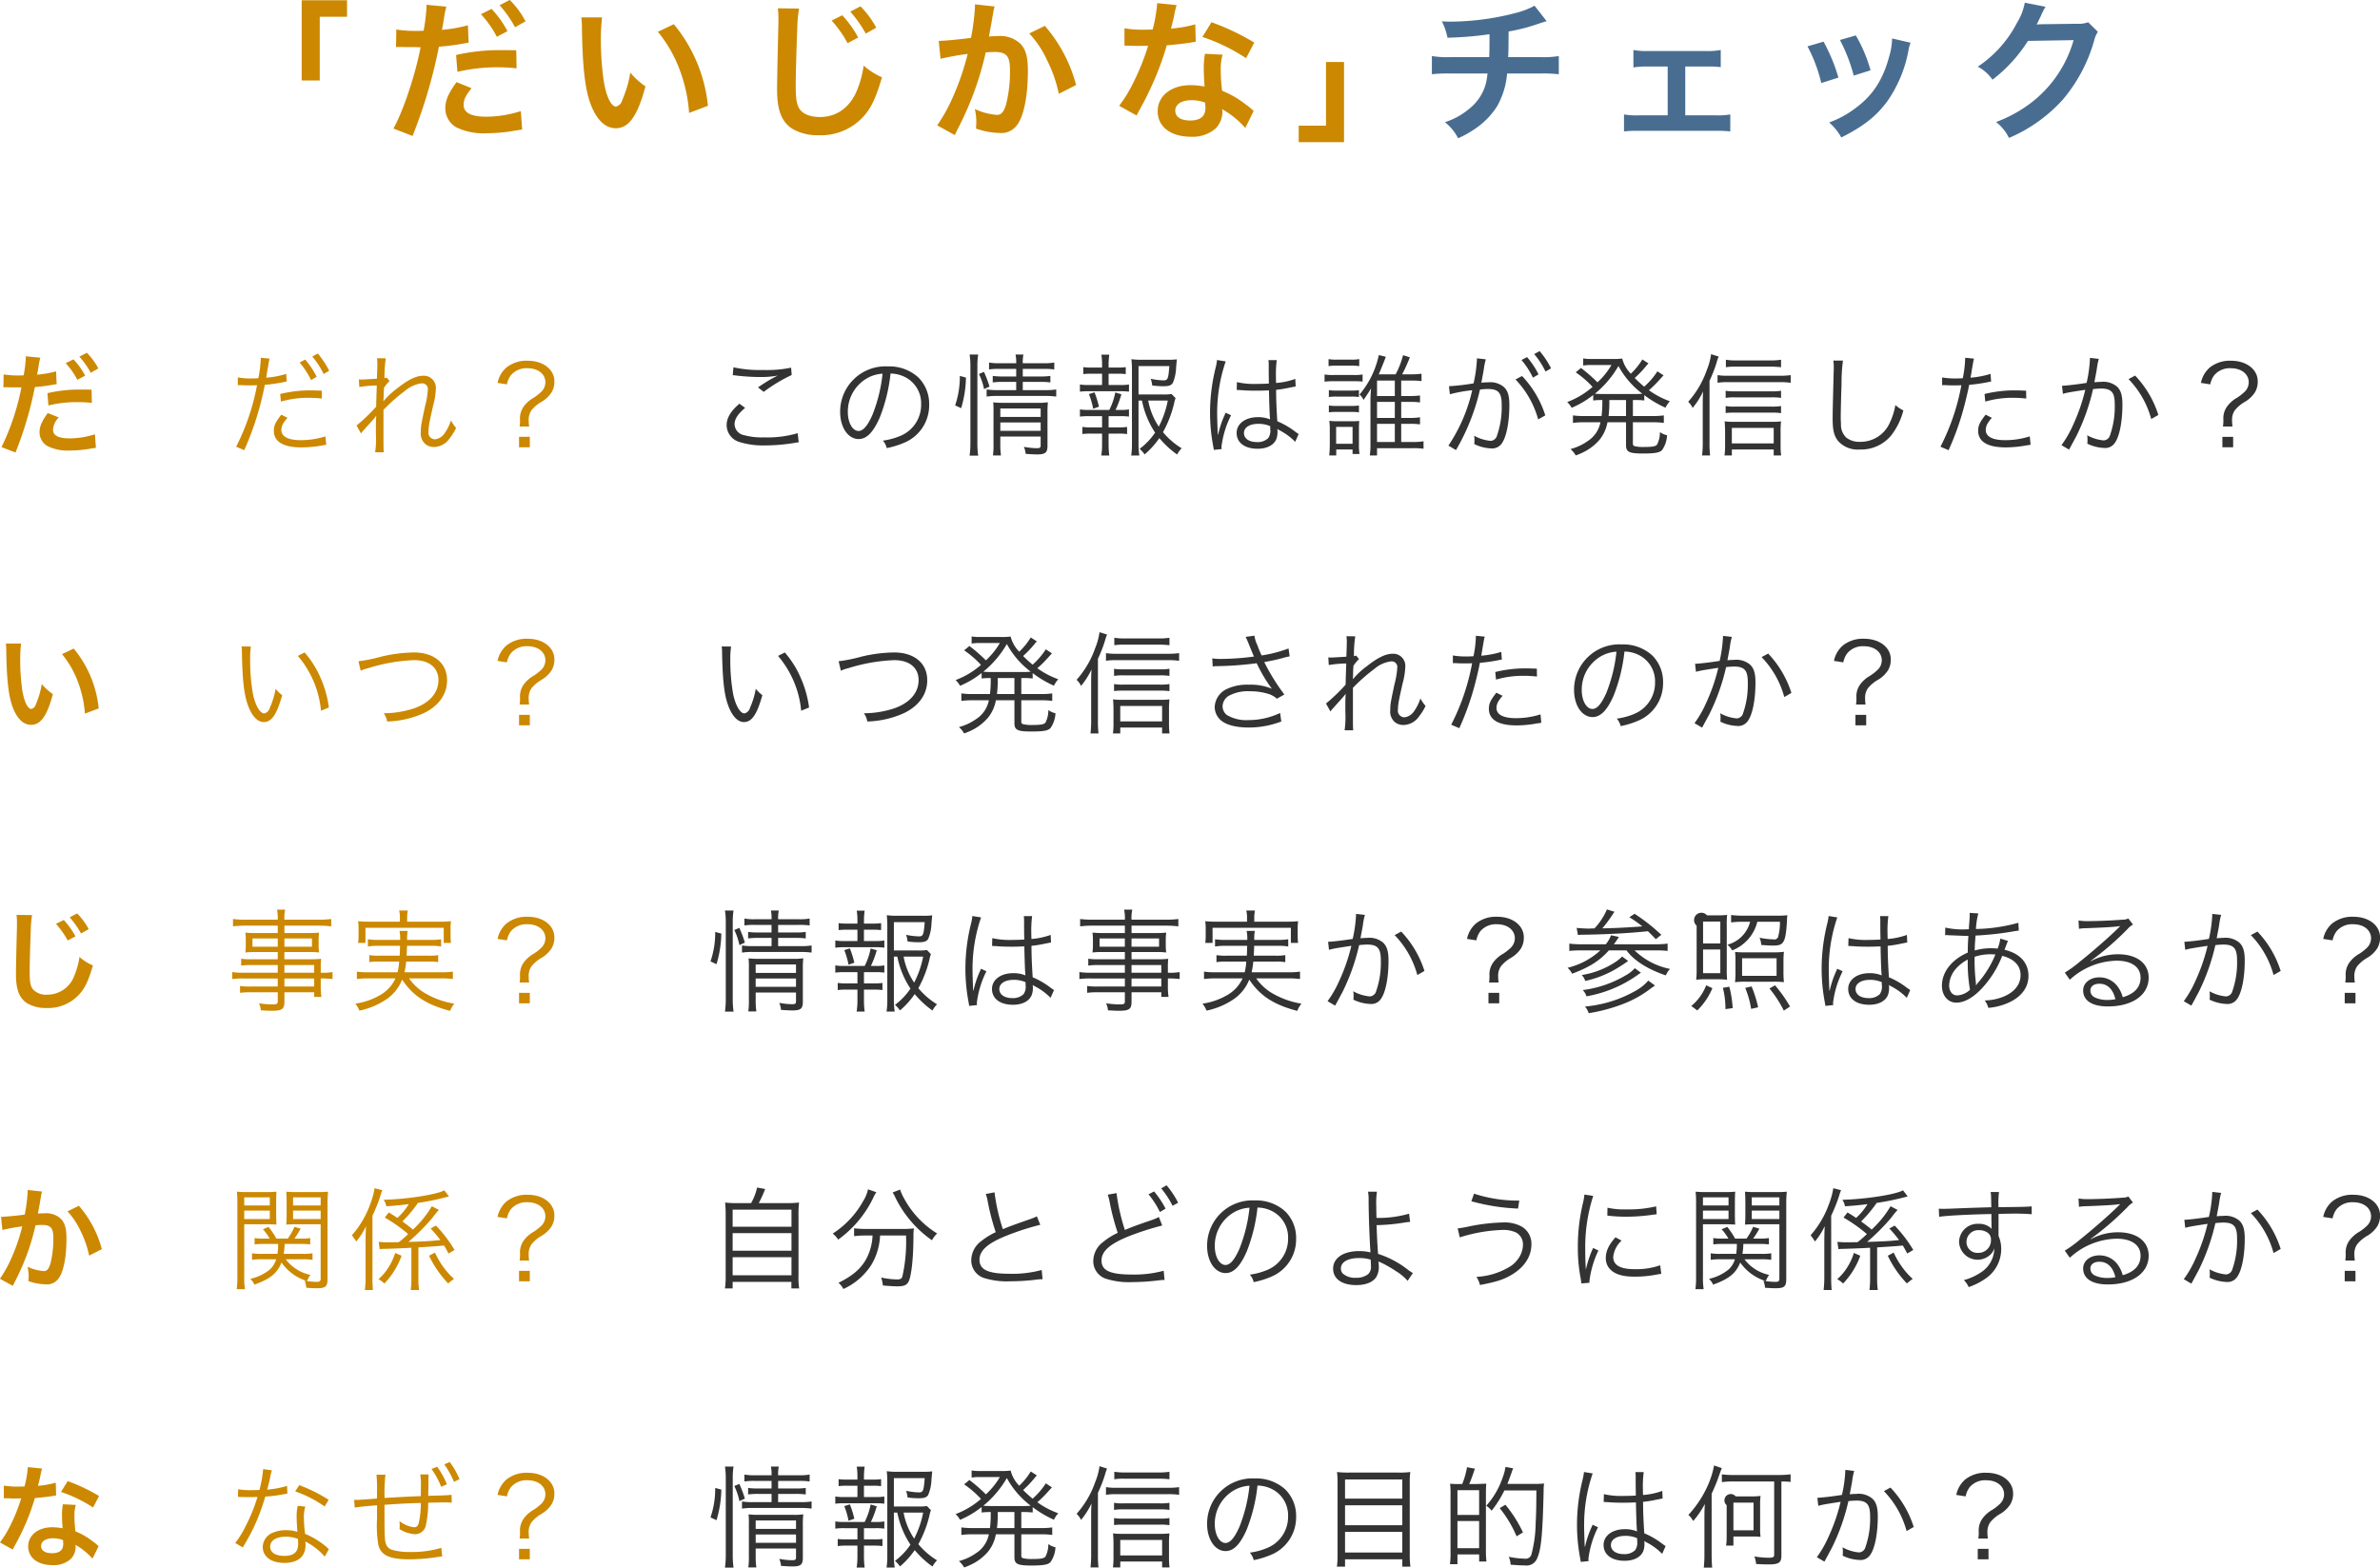 <svg id="selfmaint12-02_02" xmlns="http://www.w3.org/2000/svg" width="470.87" height="310.16" viewBox="0 0 470.87 310.16">
  <defs>
    <style>
      .cls-1 {
        fill: #496d91;
      }

      .cls-1, .cls-2, .cls-3 {
        fill-rule: evenodd;
      }

      .cls-2 {
        fill: #c80;
      }

      .cls-3 {
        fill: #333;
      }
    </style>
  </defs>
  <path id="チェック" class="cls-1" d="M2518.29,2500.88a15.777,15.777,0,0,1-3.63,1.41,51.787,51.787,0,0,1-12.84,1.74c-0.45,0-.93,0-1.86-0.06a12.59,12.59,0,0,1,1.11,3.24,67.131,67.131,0,0,0,8.31-.69c0,2.1,0,3.27-.06,4.53h-7.68a18.6,18.6,0,0,1-3.66-.21v3.6a27.412,27.412,0,0,1,3.6-.15h7.41a17.259,17.259,0,0,1-.33,2.01,9.574,9.574,0,0,1-3.45,5.1,13.835,13.835,0,0,1-4.65,2.52,9.718,9.718,0,0,1,2.61,3.18,18.7,18.7,0,0,0,2.79-1.5,15.513,15.513,0,0,0,4.89-4.77,15.727,15.727,0,0,0,2.01-6.54h6.63a27.412,27.412,0,0,1,3.6.15v-3.6a18.6,18.6,0,0,1-3.66.21h-6.36c0.06-1.02.06-1.02,0.09-5.07a37.1,37.1,0,0,0,5.01-1.23c2.16-.72,2.16-0.72,2.52-0.81Zm29.82,12.03h4.29a20.281,20.281,0,0,1,2.73.12v-3.39a13.94,13.94,0,0,1-2.76.21h-11.79a13.81,13.81,0,0,1-2.73-.21v3.45a16.416,16.416,0,0,1,2.76-.18h4.02v9.66h-5.88a13.549,13.549,0,0,1-2.76-.18v3.36a22.838,22.838,0,0,1,2.79-.12h15.45a23.473,23.473,0,0,1,2.79.12v-3.36a13.7,13.7,0,0,1-2.79.18h-6.12v-9.66Zm24.18-3.99a30.013,30.013,0,0,1,2.73,7.26l3.39-1.08a34.6,34.6,0,0,0-2.94-7.11Zm6.42-1.26a32.989,32.989,0,0,1,2.73,7.05l3.33-1.05a29.471,29.471,0,0,0-2.91-6.9Zm10.32-.3a13.307,13.307,0,0,1-.54,3.45c-1.29,4.8-3.3,7.86-6.81,10.41a19.46,19.46,0,0,1-5.1,2.76,10.9,10.9,0,0,1,2.4,2.97c4.44-2.25,6.93-4.2,9.15-7.23a25.609,25.609,0,0,0,4.14-9.99,6.314,6.314,0,0,1,.42-1.53Zm38.79-3.21a5.315,5.315,0,0,1-2.19.3l-6.57.09c-0.57,0-1.05.03-1.44,0.06a7.075,7.075,0,0,0,.48-0.96l0.39-.78a6.055,6.055,0,0,1,.39-0.84,6.134,6.134,0,0,1,.51-0.93l-4.11-.81a11.2,11.2,0,0,1-1.53,3.96,23.077,23.077,0,0,1-7.77,8.7,7.971,7.971,0,0,1,2.91,2.58,29.363,29.363,0,0,0,7.02-7.68l9.03-.15a23.756,23.756,0,0,1-8.76,12.66,27.017,27.017,0,0,1-6.57,3.54,9.244,9.244,0,0,1,2.55,3.15,30.307,30.307,0,0,0,10.68-7.62,31.117,31.117,0,0,0,6.15-11.58,5.643,5.643,0,0,1,.75-1.8Z" transform="translate(-2214.69 -2499.75)"/>
  <path id="_だいじかな_" data-name="「だいじかな」" class="cls-2" d="M2277.95,2515.67v-12.6h5.4v-3.27h-8.97v15.87h3.57Zm15.09-6.6a4.479,4.479,0,0,1,.57-0.03c0.24,0,.78,0,1.2.03h2.13l0.66,0.03h0.3c-1.02,5.37-3.42,12.6-5.37,16.08l3.78,1.47a99.775,99.775,0,0,0,5.22-17.67,40.775,40.775,0,0,0,4.92-.63l0.69-.12a1.319,1.319,0,0,0,.27-0.03l-0.15-3.45a27.351,27.351,0,0,1-5.13.9c0.09-.54.15-0.78,0.18-0.93,0.09-.54.15-0.96,0.21-1.32a20.328,20.328,0,0,1,.48-2.34l-3.96-.36a4.071,4.071,0,0,1,.03.54,36.413,36.413,0,0,1-.57,4.59c-0.69.03-1.02,0.03-1.38,0.03a23.869,23.869,0,0,1-4.02-.27Zm16.8-6.51a20.248,20.248,0,0,1,3.15,4.47l2.1-1.11a19.442,19.442,0,0,0-3.15-4.41Zm6.99,7.14c-1.38-.03-2.07-0.03-2.97-0.03a38.342,38.342,0,0,0-8.94.96l0.27,3.33a34.913,34.913,0,0,1,11.7-.69Zm-11.82,6.3c-1.65,2.28-2.22,3.63-2.22,5.22a4.335,4.335,0,0,0,2.13,3.69,12.181,12.181,0,0,0,6.03,1.2,32.149,32.149,0,0,0,5.58-.51c0.78-.12.93-0.15,1.47-0.21l-0.27-3.66a22.959,22.959,0,0,1-6.81,1.11c-3,0-4.5-.78-4.5-2.31,0-1.08.36-1.8,1.56-3.33Zm13.65-12.03a17.349,17.349,0,0,0-3.12-4.23l-2.01,1.05a22.1,22.1,0,0,1,3.06,4.35Zm11.04-.78a14.335,14.335,0,0,1,.12,1.92c0.12,8.31.66,12.66,1.89,15.66,1.2,2.88,2.82,4.35,4.83,4.35,2.55,0,4.29-2.43,5.85-8.28a14.809,14.809,0,0,1-3-2.73,22.117,22.117,0,0,1-1.59,5.43,1.689,1.689,0,0,1-1.23,1.29c-0.96,0-1.92-1.92-2.43-5.04a56.14,56.14,0,0,1-.57-8.04,34.876,34.876,0,0,1,.24-4.56h-4.11Zm15.15,2.85a26.186,26.186,0,0,1,4.26,7.38,30.412,30.412,0,0,1,1.92,8.67l3.72-1.41a29.909,29.909,0,0,0-6.75-16.14Zm23.73-4.65a14.92,14.92,0,0,1,.12,2.04c0,0.42,0,1.05-.03,1.95-0.18,7.5-.24,10.53-0.24,12.09,0,4.02.87,6.33,2.94,7.71a9.781,9.781,0,0,0,5.25,1.32,11.354,11.354,0,0,0,9-3.81c1.47-1.65,2.37-3.6,3.57-7.65a13.862,13.862,0,0,1-3.63-2.31,20.112,20.112,0,0,1-1.38,5.04c-1.41,3.3-4.02,5.13-7.26,5.13-1.89,0-3.33-.57-4.02-1.56-0.6-.9-0.78-1.98-0.78-4.83,0-2.13.18-8.22,0.3-11.01a27.423,27.423,0,0,1,.36-4.05Zm10.65,2.43a22.454,22.454,0,0,1,3.15,4.47l2.1-1.11a21.494,21.494,0,0,0-3.15-4.41Zm8.82,1.41a18.161,18.161,0,0,0-3.12-4.23l-2.01,1.05a24.941,24.941,0,0,1,3.06,4.35Zm19.53-4.62v0.57a46.166,46.166,0,0,1-.78,6.06c-1.65.24-5.28,0.6-6.39,0.6l0.36,3.54a53.784,53.784,0,0,1,5.37-.96,50.893,50.893,0,0,1-2.91,8.49,32.775,32.775,0,0,1-3.12,5.64l3.48,1.92c0.15-.3.15-0.33,0.24-0.51l0.45-.9a64.341,64.341,0,0,0,3.6-8.43,63.462,63.462,0,0,0,1.83-6.51c0.69-.06,1.14-0.09,1.74-0.09,2.37,0,3.06.81,3.06,3.57a26.656,26.656,0,0,1-.78,6.84c-0.45,1.47-.93,2.04-1.8,2.04a12.411,12.411,0,0,1-4.38-1.17,11.268,11.268,0,0,1,.3,2.55c0,0.3-.03.72-0.06,1.32a14.555,14.555,0,0,0,4.62.87,3.8,3.8,0,0,0,3.33-1.35c1.44-1.65,2.31-5.76,2.31-10.92,0-2.73-.39-4.17-1.41-5.31a5.811,5.811,0,0,0-4.44-1.59c-0.57,0-.99.03-1.86,0.09,0.09-.39.09-0.45,0.21-1.11,0.42-2.25.42-2.25,0.51-2.88,0.09-.48.12-0.63,0.18-1.02a6.98,6.98,0,0,1,.24-0.93Zm10.74,5.76a19.416,19.416,0,0,1,3.45,5.13,26.966,26.966,0,0,1,2.4,6.81l3.42-1.74a29.12,29.12,0,0,0-6.18-11.7Zm25.32-6a30.648,30.648,0,0,1-.9,5.22c-0.66.03-1.17,0.03-1.53,0.03a20.83,20.83,0,0,1-4.05-.27v3.42l1.59,0.03c0.63,0.03.81,0.03,1.2,0.03,0.36,0,.54,0,1.89-0.03a46.153,46.153,0,0,1-2.82,7.08,27.307,27.307,0,0,1-2.91,4.8l3.45,1.92c0.18-.36.18-0.36,0.57-1.08,1.14-2.1,1.41-2.64,2.1-4.11a57.584,57.584,0,0,0,3.3-8.7c1.86-.15,3.69-0.36,4.77-0.54a5.85,5.85,0,0,1,.96-0.15l-0.09-3.45a25.732,25.732,0,0,1-4.8.84c0.33-1.32.48-1.92,0.63-2.64a15.018,15.018,0,0,1,.48-2.01Zm19.2,7.8a47.357,47.357,0,0,0-8.46-4.02l-1.8,2.91a36.717,36.717,0,0,1,8.64,4.2Zm-0.12,13.53a5.372,5.372,0,0,1-.45-0.42,11.062,11.062,0,0,0-1.05-.81,18.743,18.743,0,0,0-4.74-2.76,31.852,31.852,0,0,1-.27-4.11,10,10,0,0,1,.36-3.03l-3.48-.18a15.912,15.912,0,0,0-.24,3.03c0,0.9.06,2.07,0.15,3.45a14.9,14.9,0,0,0-2.79-.27c-3.81,0-6.48,2.13-6.48,5.16,0,3.06,2.58,5.04,6.54,5.04a6.926,6.926,0,0,0,4.98-1.68,4.794,4.794,0,0,0,1.29-3.18c0-.12-0.03-0.33-0.06-0.6a18.144,18.144,0,0,1,4.59,3.72Zm-9.6-1.65s0.06,0.72.06,1.02c0,1.68-.99,2.52-3.03,2.52-1.86,0-2.94-.72-2.94-1.95,0-1.26,1.26-2.07,3.21-2.07A7.562,7.562,0,0,1,2453.12,2520.05Zm23.91-8.04v12.6h-5.4v3.27h8.97v-15.87h-3.57Z" transform="translate(-2214.69 -2499.75)"/>
  <path id="だ_い_じ_か_な" data-name="だ い じ か な" class="cls-2" d="M2215.36,2576.38a3.659,3.659,0,0,1,.42-0.02c0.18,0,.57,0,0.88.02h1.56l0.49,0.02h0.22a47.673,47.673,0,0,1-3.94,11.8l2.77,1.08a72.562,72.562,0,0,0,3.83-12.96,29.244,29.244,0,0,0,3.61-.47l0.5-.08a0.7,0.7,0,0,0,.2-0.03l-0.11-2.53a19.658,19.658,0,0,1-3.76.66c0.07-.39.11-0.57,0.13-0.68,0.07-.39.11-0.7,0.16-0.97a13.515,13.515,0,0,1,.35-1.71l-2.91-.27a2.249,2.249,0,0,1,.03.4,26.655,26.655,0,0,1-.42,3.37c-0.51.02-.75,0.02-1.01,0.02a17.661,17.661,0,0,1-2.95-.2Zm12.32-4.77a14.291,14.291,0,0,1,2.31,3.28l1.55-.82a14.262,14.262,0,0,0-2.32-3.23Zm5.13,5.23c-1.01-.02-1.52-0.02-2.18-0.02a27.813,27.813,0,0,0-6.55.71l0.19,2.44a22.585,22.585,0,0,1,5.81-.66,23.088,23.088,0,0,1,2.78.15Zm-8.67,4.62c-1.21,1.68-1.63,2.67-1.63,3.83a3.184,3.184,0,0,0,1.57,2.71,8.948,8.948,0,0,0,4.42.88,24.036,24.036,0,0,0,4.09-.37c0.57-.09.68-0.11,1.08-0.16l-0.2-2.68a16.876,16.876,0,0,1-4.99.81c-2.2,0-3.3-.57-3.3-1.69a3.7,3.7,0,0,1,1.14-2.45Zm10.01-8.82a12.668,12.668,0,0,0-2.28-3.1l-1.48.77a15.974,15.974,0,0,1,2.25,3.19Zm-18.3,54.43a11.532,11.532,0,0,1,.08,1.41c0.09,6.09.49,9.28,1.39,11.48,0.88,2.12,2.07,3.19,3.54,3.19,1.87,0,3.15-1.78,4.29-6.07a11.011,11.011,0,0,1-2.2-2,16.106,16.106,0,0,1-1.16,3.98,1.246,1.246,0,0,1-.9.95c-0.71,0-1.41-1.41-1.79-3.7a41.537,41.537,0,0,1-.41-5.9,25.682,25.682,0,0,1,.17-3.34h-3.01Zm11.11,2.09a19.285,19.285,0,0,1,3.12,5.41,22.222,22.222,0,0,1,1.41,6.36l2.73-1.03a21.97,21.97,0,0,0-4.95-11.84Zm-9,51.59a10.285,10.285,0,0,1,.09,1.49c0,0.31,0,.78-0.02,1.44-0.14,5.5-.18,7.72-0.18,8.86,0,2.95.64,4.65,2.16,5.66a7.212,7.212,0,0,0,3.85.97,8.334,8.334,0,0,0,6.6-2.8c1.08-1.21,1.74-2.64,2.62-5.61a10.207,10.207,0,0,1-2.67-1.69,14.835,14.835,0,0,1-1.01,3.69,5.665,5.665,0,0,1-5.32,3.77,3.465,3.465,0,0,1-2.95-1.15c-0.44-.66-0.57-1.45-0.57-3.54,0-1.56.13-6.03,0.22-8.08a19.548,19.548,0,0,1,.26-2.97Zm7.81,1.78a16.574,16.574,0,0,1,2.31,3.28l1.54-.81a15.657,15.657,0,0,0-2.31-3.24Zm6.47,1.04a13.1,13.1,0,0,0-2.29-3.11l-1.47.77a18.648,18.648,0,0,1,2.24,3.19Zm-12.08,51.61v0.41a34.892,34.892,0,0,1-.57,4.45c-1.21.18-3.88,0.44-4.69,0.44l0.26,2.6a38.537,38.537,0,0,1,3.94-.71,37.054,37.054,0,0,1-2.13,6.23,24.3,24.3,0,0,1-2.29,4.14l2.55,1.4c0.11-.22.11-0.24,0.18-0.37l0.33-.66a46.968,46.968,0,0,0,2.64-6.18,47.5,47.5,0,0,0,1.34-4.78c0.51-.04.84-0.06,1.28-0.06,1.74,0,2.24.59,2.24,2.61a19.659,19.659,0,0,1-.57,5.02c-0.33,1.08-.68,1.5-1.32,1.5a9.07,9.07,0,0,1-3.21-.86,8.651,8.651,0,0,1,.22,1.87c0,0.22-.02.53-0.05,0.97a10.791,10.791,0,0,0,3.39.64,2.786,2.786,0,0,0,2.44-.99c1.06-1.21,1.7-4.23,1.7-8.01,0-2.01-.29-3.06-1.04-3.9a4.239,4.239,0,0,0-3.25-1.16c-0.42,0-.73.02-1.37,0.06,0.07-.28.07-0.33,0.16-0.81,0.31-1.65.31-1.65,0.37-2.12,0.07-.35.09-0.46,0.13-0.74a5.3,5.3,0,0,1,.18-0.69Zm7.88,4.22a14.624,14.624,0,0,1,2.53,3.76,20.164,20.164,0,0,1,1.76,5l2.51-1.28a21.446,21.446,0,0,0-4.54-8.58Zm-7.84,50.6a21.445,21.445,0,0,1-.66,3.83c-0.48.02-.85,0.02-1.12,0.02a14.786,14.786,0,0,1-2.97-.2v2.51l1.17,0.02c0.46,0.03.59,0.03,0.88,0.03,0.26,0,.39,0,1.38-0.03a34.254,34.254,0,0,1-2.06,5.2,20.761,20.761,0,0,1-2.14,3.52l2.53,1.41c0.13-.27.13-0.27,0.42-0.8,0.84-1.54,1.03-1.93,1.54-3.01a42.443,42.443,0,0,0,2.42-6.38c1.36-.11,2.71-0.27,3.5-0.4a3.908,3.908,0,0,1,.7-0.11l-0.06-2.53a18.976,18.976,0,0,1-3.52.62c0.24-.97.35-1.41,0.46-1.94a10.826,10.826,0,0,1,.35-1.47Zm14.09,5.72a34.593,34.593,0,0,0-6.21-2.95l-1.32,2.14a27.07,27.07,0,0,1,6.34,3.08Zm-0.09,9.92a2.894,2.894,0,0,1-.33-0.3,7.393,7.393,0,0,0-.77-0.6,13.488,13.488,0,0,0-3.48-2.02,24.31,24.31,0,0,1-.2-3.02,7.351,7.351,0,0,1,.27-2.22l-2.56-.13a11.848,11.848,0,0,0-.17,2.22c0,0.66.04,1.52,0.11,2.53a11.392,11.392,0,0,0-2.05-.2c-2.79,0-4.75,1.57-4.75,3.79,0,2.24,1.89,3.7,4.8,3.7a5.045,5.045,0,0,0,3.65-1.24,3.5,3.5,0,0,0,.94-2.33c0-.09-0.02-0.24-0.04-0.44a13.221,13.221,0,0,1,3.37,2.73Zm-7.04-1.21s0.04,0.53.04,0.75c0,1.24-.73,1.85-2.22,1.85-1.37,0-2.16-.53-2.16-1.43,0-.92.93-1.52,2.36-1.52A5.638,5.638,0,0,1,2227.16,2804.43Z" transform="translate(-2214.69 -2499.75)"/>
  <path id="だれ_いつ_事実_関係_なぜ_" data-name="だれ？ いつ？ 事実？ 関係？ なぜ？" class="cls-2" d="M2261.74,2575.96a3.5,3.5,0,0,1,.37-0.02h0.09c0.86,0.05,1.06.05,1.83,0.05,0.81,0,1.07,0,1.51-.03a44.813,44.813,0,0,1-4.13,12.17l1.6,0.68a58.449,58.449,0,0,0,4.07-12.93,31.153,31.153,0,0,0,3.72-.53l0.4-.09,0.22-.02-0.11-1.52a17.784,17.784,0,0,1-3.96.75c0.11-.6.15-0.9,0.28-1.67,0.14-.75.2-1.19,0.22-1.33,0.07-.3.09-0.41,0.18-0.77l-1.74-.17v0.15a27.569,27.569,0,0,1-.48,3.9c-0.64.04-.88,0.04-1.32,0.04a14.394,14.394,0,0,1-2.75-.2v1.54Zm16.61,1.08c-1.65-.06-1.98-0.06-2.4-0.06a24.853,24.853,0,0,0-5.83.72l0.15,1.5a19.226,19.226,0,0,1,5.5-.75,21.96,21.96,0,0,1,2.6.15Zm-8.01,4.75c-1.17,1.5-1.47,2.18-1.47,3.17,0,2.18,1.87,3.3,5.47,3.3a24.261,24.261,0,0,0,3.92-.35l0.68-.13,0.29-.04-0.15-1.66a16.112,16.112,0,0,1-4.87.75c-2.51,0-3.85-.7-3.85-2.02a2.646,2.646,0,0,1,.55-1.56,7.459,7.459,0,0,1,.66-0.84Zm3.63-10.32a16.5,16.5,0,0,1,2.27,3.48l1.1-.66a16.723,16.723,0,0,0-2.27-3.41Zm2.51-1.18a16.326,16.326,0,0,1,2.24,3.45l1.1-.64a17.549,17.549,0,0,0-2.26-3.41Zm9.63,15.22a4.974,4.974,0,0,1,.57-0.7c0.38-.42.69-0.77,0.93-1.04,0.75-.83.75-0.83,1.08-1.21a2.182,2.182,0,0,0,.39-0.52h0.05c-0.07.99-.07,0.99-0.07,3.56a18.958,18.958,0,0,1-.15,3.63h1.71c-0.06-.66-0.06-0.83-0.06-3.65v-4.75a34.294,34.294,0,0,1,4.24-3.74,6.231,6.231,0,0,1,3.33-1.5,1.119,1.119,0,0,1,1.21,1.19,16.512,16.512,0,0,1-.55,3.3c-0.8,3.76-.84,4-0.84,5.12a2.739,2.739,0,0,0,1.03,2.51,2.7,2.7,0,0,0,1.54.47,3.79,3.79,0,0,0,3.04-1.59,10.857,10.857,0,0,0,1.37-2.18,7.4,7.4,0,0,1-1.02-1.49,9.038,9.038,0,0,1-1.25,2.53,2.684,2.684,0,0,1-1.87,1.21,1.309,1.309,0,0,1-1.32-1.57c0-.9.13-1.67,0.94-5.21a14.372,14.372,0,0,0,.51-3.21,2.392,2.392,0,0,0-2.57-2.58c-1.32,0-2.97.82-4.98,2.42a15.7,15.7,0,0,0-2.79,2.58l-0.04-.02c0-.14.02-0.18,0.02-0.36a1.177,1.177,0,0,0,.02-0.19c0.02-1.04.02-1.04,0.04-1.48a2.759,2.759,0,0,0,.03-0.55,7.269,7.269,0,0,1,1.12-1.36l-0.57-.68a2.181,2.181,0,0,1-.44.11,24.775,24.775,0,0,1,.26-3.92l-1.74-.02a7.824,7.824,0,0,1,.07,1.1c0,0.28-.02,1.27-0.09,2.95-1.85.11-2.82,0.17-2.88,0.17a5.037,5.037,0,0,1-.69-0.04l0.09,1.52a22.742,22.742,0,0,1,3.46-.31c-0.07,1.93-.11,3.32-0.13,4.2a34.626,34.626,0,0,1-3.88,3.72Zm33.27-1.38a8.2,8.2,0,0,1-.09-1.21,3.3,3.3,0,0,1,.57-2.03,7.216,7.216,0,0,1,1.98-1.65,5.893,5.893,0,0,0,2-1.91,4.1,4.1,0,0,0,.53-2.14c0-2.35-2.22-4.07-5.26-4.07a6.352,6.352,0,0,0-4.18,1.3,5.407,5.407,0,0,0-1.8,3.08l1.85,0.29a4.384,4.384,0,0,1,.79-1.81,4.027,4.027,0,0,1,3.28-1.38c2.09,0,3.54,1.14,3.54,2.79a2.62,2.62,0,0,1-.77,1.83,9.829,9.829,0,0,1-1.5,1.19,6.271,6.271,0,0,0-1.93,1.65,3.99,3.99,0,0,0-.82,2.64,7.5,7.5,0,0,1-.08,1.43h1.89Zm-2,2.04v2.07h2.13v-2.07h-2.13Zm-54.9,41.47a9.879,9.879,0,0,1,.07,1.3c0.11,5.41.42,8.23,1.19,10.32,0.75,2.11,1.89,3.34,3.12,3.34,1.57,0,2.58-1.47,3.66-5.32a6.77,6.77,0,0,1-1.3-1.26,15.833,15.833,0,0,1-1.15,3.77,1.488,1.488,0,0,1-1.1,1.1c-0.83,0-1.73-1.52-2.22-3.77a37.607,37.607,0,0,1-.57-6.84,16.125,16.125,0,0,1,.15-2.62Zm11.14,1.87a19.5,19.5,0,0,1,4.58,10.85l1.56-.64a21.339,21.339,0,0,0-1.65-5.87,19.224,19.224,0,0,0-3.15-5.02Zm12.43,2.93a8.8,8.8,0,0,1,1.58-.53,34.79,34.79,0,0,1,8.98-1.56c2.99,0,4.82,1.49,4.82,3.96s-1.7,4.44-4.71,5.54a19.329,19.329,0,0,1-6.12,1.01,3.793,3.793,0,0,1,.68,1.63,18.929,18.929,0,0,0,7.29-1.67c2.95-1.43,4.57-3.74,4.57-6.49,0-3.37-2.55-5.5-6.58-5.5a29.463,29.463,0,0,0-6.38.81,31.2,31.2,0,0,1-4.57.93Zm33.33,6.69a8.2,8.2,0,0,1-.09-1.21,3.3,3.3,0,0,1,.57-2.03,7.216,7.216,0,0,1,1.98-1.65,5.893,5.893,0,0,0,2-1.91,4.1,4.1,0,0,0,.53-2.14c0-2.35-2.22-4.07-5.26-4.07a6.352,6.352,0,0,0-4.18,1.3,5.407,5.407,0,0,0-1.8,3.08l1.85,0.29a4.384,4.384,0,0,1,.79-1.81,4.027,4.027,0,0,1,3.28-1.38c2.09,0,3.54,1.14,3.54,2.79a2.62,2.62,0,0,1-.77,1.83,9.829,9.829,0,0,1-1.5,1.19,6.271,6.271,0,0,0-1.93,1.65,3.99,3.99,0,0,0-.82,2.64,7.5,7.5,0,0,1-.08,1.43h1.89Zm-2,2.04v2.07h2.13v-2.07h-2.13Zm-47.74,51.02h-6.6a14.074,14.074,0,0,1-2.4-.13v1.38a17.038,17.038,0,0,1,2.4-.11h6.6v1.59h-5.35a12.828,12.828,0,0,1-2.11-.11v1.36a14.308,14.308,0,0,1,2.15-.11h5.31v1.81c0,0.48-.2.59-0.99,0.59a18.162,18.162,0,0,1-2.73-.22,3.6,3.6,0,0,1,.37,1.39c1.23,0.06,1.63.09,2.09,0.09,2.14,0,2.58-.31,2.58-1.83v-1.83h5.89v0.91h1.43a14.093,14.093,0,0,1-.13-2.21v-1.43a15.988,15.988,0,0,1,2.33.11v-1.38a11.145,11.145,0,0,1-2.33.13v-0.92a15.639,15.639,0,0,1,.07-1.83,20.612,20.612,0,0,1-2.47.09h-4.79v-1.43h5.08a12.976,12.976,0,0,1,1.78.09,11.425,11.425,0,0,1-.09-1.48v-0.97a11.7,11.7,0,0,1,.09-1.49,15.158,15.158,0,0,1-1.8.09h-5.06v-1.46h6.77a19.187,19.187,0,0,1,2.49.14v-1.46a16.4,16.4,0,0,1-2.53.13h-6.73a7.308,7.308,0,0,1,.15-1.98h-1.61a8.83,8.83,0,0,1,.14,1.98h-6.34a16.1,16.1,0,0,1-2.51-.13v1.46a18.316,18.316,0,0,1,2.47-.14h6.38v1.46h-4.58a16.075,16.075,0,0,1-1.83-.09,10.285,10.285,0,0,1,.09,1.49v0.97a9.975,9.975,0,0,1-.09,1.48,13.265,13.265,0,0,1,1.81-.09h4.6v1.43h-5.13a12.61,12.61,0,0,1-2.11-.11v1.36a13.64,13.64,0,0,1,2.07-.11h5.17v1.52Zm1.32,0v-1.52h5.89v1.52h-5.89Zm0,1.14h5.89v1.59h-5.89v-1.59Zm-1.32-7.92v1.63h-5v-1.63h5Zm1.32,0h5.45v1.63h-5.45v-1.63Zm31.26,7.9a15.69,15.69,0,0,1,2.07.13v-1.47a12.3,12.3,0,0,1-2.05.13h-7.52a17.412,17.412,0,0,0,.33-2.11h4.44a10.329,10.329,0,0,1,1.89.11v-1.39a10.329,10.329,0,0,1-1.89.11h-4.36c0.05-.72.07-1.25,0.09-1.95h4.62a11.7,11.7,0,0,1,2.12.13v-1.43a12.841,12.841,0,0,1-2.12.13h-4.6a8.4,8.4,0,0,1,.11-1.78h-1.62a7.9,7.9,0,0,1,.13,1.78h-4.27a12.787,12.787,0,0,1-2.11-.13V2687a13.37,13.37,0,0,1,2.11-.13h4.25c-0.03.85-.03,1.1-0.07,1.95h-4.09a10.767,10.767,0,0,1-1.92-.11v1.39a10.566,10.566,0,0,1,1.92-.11h3.98a12.308,12.308,0,0,1-.31,2.11h-6.03a11.987,11.987,0,0,1-2.02-.13v1.47a15.835,15.835,0,0,1,2.05-.13h5.58a7.268,7.268,0,0,1-3.23,3.41,13.394,13.394,0,0,1-4.71,1.59,5.044,5.044,0,0,1,.81,1.38,15,15,0,0,0,5-2.02,8.48,8.48,0,0,0,3.45-4.12c2.12,3.2,4.82,4.96,9.49,6.19a5.708,5.708,0,0,1,.83-1.43,16.7,16.7,0,0,1-6.09-2.25,10.233,10.233,0,0,1-2.86-2.75h6.6Zm-8.41-11.22h-6.05a20.538,20.538,0,0,1-2.22-.09,9.75,9.75,0,0,1,.09,1.5v1.28a9.409,9.409,0,0,1-.09,1.51h1.45v-2.99h15.49v2.99h1.43a10.813,10.813,0,0,1-.08-1.51v-1.3a11.2,11.2,0,0,1,.08-1.48,20.261,20.261,0,0,1-2.2.09h-6.47v-0.84a6.821,6.821,0,0,1,.14-1.36h-1.72a5.785,5.785,0,0,1,.15,1.36v0.84Zm25.57,12.04a8.2,8.2,0,0,1-.09-1.21,3.3,3.3,0,0,1,.57-2.03,7.216,7.216,0,0,1,1.98-1.65,5.893,5.893,0,0,0,2-1.91,4.1,4.1,0,0,0,.53-2.14c0-2.35-2.22-4.07-5.26-4.07a6.352,6.352,0,0,0-4.18,1.3,5.407,5.407,0,0,0-1.8,3.08l1.85,0.29a4.384,4.384,0,0,1,.79-1.81,4.027,4.027,0,0,1,3.28-1.38c2.09,0,3.54,1.14,3.54,2.79a2.62,2.62,0,0,1-.77,1.83,9.829,9.829,0,0,1-1.5,1.19,6.271,6.271,0,0,0-1.93,1.65,3.99,3.99,0,0,0-.82,2.64,7.5,7.5,0,0,1-.08,1.43h1.89Zm-2,2.04v2.07h2.13v-2.07h-2.13Zm-42.84,52.71a12.743,12.743,0,0,1,1.98.11v-1.29a12.457,12.457,0,0,1-1.96.11h-3.74a12.753,12.753,0,0,0,.18-1.96h3.19a13.583,13.583,0,0,1,1.87.09v-1.26a10.415,10.415,0,0,1-1.87.11h-1.25a18.105,18.105,0,0,0,1.23-1.96l-1.23-.37a11.563,11.563,0,0,1-1.32,2.33h-2.25a17.129,17.129,0,0,0-1.54-2.31l-1.12.46a11.327,11.327,0,0,1,1.34,1.85h-1.12a10.151,10.151,0,0,1-1.87-.11v1.26a13.4,13.4,0,0,1,1.87-.09h2.79a13.388,13.388,0,0,1-.13,1.96h-3.08a12.211,12.211,0,0,1-1.96-.11v1.29a13.789,13.789,0,0,1,2.01-.11h2.77a4.46,4.46,0,0,1-1.23,2.01,9.369,9.369,0,0,1-3.9,1.87,3.233,3.233,0,0,1,.82,1.14c3.16-1.14,4.53-2.26,5.36-4.38a9.679,9.679,0,0,0,5.06,3.68,2.928,2.928,0,0,1-.48-0.07,4.237,4.237,0,0,1,.33,1.39c0.73,0.04,1.45.09,2.07,0.09,1.76,0,2.13-.33,2.13-1.83v-14.85a22.65,22.65,0,0,1,.11-2.42,22.213,22.213,0,0,1-2.31.08h-3.72a21.183,21.183,0,0,1-2.24-.08c0.04,0.66.07,1.32,0.07,2.09v2.4c0,0.79-.03,1.45-0.07,2.02,0.59-.04,1.3-0.07,2.24-0.07h4.56v10.76c0,0.51-.18.64-0.77,0.64a13.376,13.376,0,0,1-1.92-.15,5.381,5.381,0,0,1,.66-1.23,8.188,8.188,0,0,1-4.88-3.09h3.32Zm-1.87-12.25h5.46v1.61h-5.46v-1.61Zm0,2.62h5.46v1.67h-5.46v-1.67Zm-9.66,2.7h4.16c0.93,0,1.61.03,2.22,0.07-0.04-.55-0.06-1.17-0.06-2.02v-2.4c0-.82.02-1.48,0.06-2.09a21.062,21.062,0,0,1-2.24.08h-3.3a22.269,22.269,0,0,1-2.29-.08,22.95,22.95,0,0,1,.09,2.42v14.41a17.561,17.561,0,0,1-.13,2.46h1.63a14.942,14.942,0,0,1-.14-2.46v-10.39Zm0-5.32h5.06v1.61h-5.06v-1.61Zm0,2.62h5.06v1.67h-5.06v-1.67Zm26.8,7.63a7.2,7.2,0,0,1,.99-0.06c1.69-.05,3.45-0.11,5.28-0.22v6.05a16.492,16.492,0,0,1-.13,2.31h1.65a16.228,16.228,0,0,1-.13-2.33v-6.1c3.45-.22,3.45-0.22,5.08-0.37,0.31,0.52.46,0.79,0.88,1.58l1.19-.7a25.854,25.854,0,0,0-3.68-4.82l-1.05.57a27.77,27.77,0,0,1,1.93,2.29c-2.15.22-2.55,0.24-6.33,0.37a43.178,43.178,0,0,0,4.77-4.79,15.039,15.039,0,0,1,1.26-1.54l-1.39-.73a20.965,20.965,0,0,1-3.74,4.62c-0.84-.7-1.26-1.01-2.09-1.61a25.064,25.064,0,0,0,3.08-3.67,49.326,49.326,0,0,0,4.91-.97c0.77-.2.9-0.22,1.23-0.31l-0.93-1.21c-1.4.82-7.35,1.76-11.99,1.87a3.423,3.423,0,0,1,.51,1.28c1.63-.09,2.88-0.22,4.46-0.42a12.455,12.455,0,0,1-2.26,2.73c-0.62-.42-0.86-0.57-1.7-1.08l-0.79,1.01a30.479,30.479,0,0,1,4.62,3.26,18.552,18.552,0,0,1-1.85,1.61c-1.21.02-1.82,0.02-1.87,0.02a15.806,15.806,0,0,1-2.11-.09Zm-2.79,5.37a21.51,21.51,0,0,1-.14,2.71h1.59a26.741,26.741,0,0,1-.09-2.73v-11.97a32.238,32.238,0,0,0,1.58-3.96,6.494,6.494,0,0,1,.38-1.08l-1.54-.4a15.061,15.061,0,0,1-.84,3.09,18.941,18.941,0,0,1-3.65,6.22,14.793,14.793,0,0,1,.86,1.23,13.9,13.9,0,0,0,1.93-3.03c-0.06,1.27-.08,2.18-0.08,3.25v6.67Zm5.85-4.62a11.535,11.535,0,0,1-1.39,2.97,10.224,10.224,0,0,1-1.91,2.22,4.793,4.793,0,0,1,1.16.86,15.394,15.394,0,0,0,3.41-5.5Zm6.71,0.55a20.78,20.78,0,0,0,3.78,5.48,13.758,13.758,0,0,1,1.15-.9,13.989,13.989,0,0,1-1.85-2.01,16,16,0,0,1-1.91-3.19Zm19.8,0.95a8.2,8.2,0,0,1-.09-1.21,3.3,3.3,0,0,1,.57-2.03,7.216,7.216,0,0,1,1.98-1.65,5.893,5.893,0,0,0,2-1.91,4.1,4.1,0,0,0,.53-2.14c0-2.35-2.22-4.07-5.26-4.07a6.352,6.352,0,0,0-4.18,1.3,5.407,5.407,0,0,0-1.8,3.08l1.85,0.29a4.384,4.384,0,0,1,.79-1.81,4.027,4.027,0,0,1,3.28-1.38c2.09,0,3.54,1.14,3.54,2.79a2.62,2.62,0,0,1-.77,1.83,9.829,9.829,0,0,1-1.5,1.19,6.271,6.271,0,0,0-1.93,1.65,3.99,3.99,0,0,0-.82,2.64,7.5,7.5,0,0,1-.08,1.43h1.89Zm-2,2.04v2.07h2.13v-2.07h-2.13Zm-50.63,39.23a22.318,22.318,0,0,1-.74,4.13c-0.42,0-1.15.03-1.59,0.03a14.055,14.055,0,0,1-2.62-.18l-0.02,1.52h0.29c0.06,0,.24,0,0.48.02,0.33,0,1.08.02,1.45,0.02,0.33,0,1.08-.02,1.63-0.04a32.357,32.357,0,0,1-2.29,5.67,19.322,19.322,0,0,1-2.11,3.44l1.5,0.88c0.11-.18.24-0.44,0.44-0.75,0.83-1.45,1.03-1.83,1.56-2.88a40.664,40.664,0,0,0,2.44-6.43,26.626,26.626,0,0,0,3.61-.46l0.77-.13-0.07-1.52a18.678,18.678,0,0,1-3.93.73c0.3-1.13.44-1.65,0.59-2.4a7.438,7.438,0,0,1,.35-1.41Zm12.96,6.07a30.171,30.171,0,0,0-5.81-2.9l-0.81,1.23a23.548,23.548,0,0,1,5.83,2.99Zm0.05,9.75a1.833,1.833,0,0,1-.4-0.36,15.965,15.965,0,0,0-4.31-2.66,26.48,26.48,0,0,1-.24-3.34,6.79,6.79,0,0,1,.28-2.05l-1.49-.15a8.667,8.667,0,0,0-.22,2.13c0,0.55.04,1.59,0.15,3.02a7.038,7.038,0,0,0-2.22-.33,6.449,6.449,0,0,0-2.6.48,3.125,3.125,0,0,0-2.04,2.79c0,1.96,1.65,3.2,4.29,3.2,2.68,0,4.18-1.26,4.18-3.53a3.968,3.968,0,0,0-.05-0.7,12.586,12.586,0,0,1,3.85,2.99Zm-6.12-2.01s0.04,0.69.04,0.95c0,1.65-.85,2.4-2.75,2.4-1.73,0-2.79-.68-2.79-1.81,0-1.21,1.19-1.98,3.06-1.98A6.5,6.5,0,0,1,2273.64,2804.21Zm15.53-12.71a23.02,23.02,0,0,1,.11,3.28v1.43c-2.29.19-3.65,0.28-4.05,0.28-0.11,0-.26,0-0.48-0.02l0.13,1.54c0.7-.13,2.38-0.31,4.42-0.46-0.02.77-.02,2.62-0.02,2.75a23.078,23.078,0,0,0,.29,5.21c0.57,1.98,2.26,2.73,6.18,2.73a36.98,36.98,0,0,0,5.55-.46c0.3-.04.52-0.07,0.59-0.09a2.011,2.011,0,0,0,.29-0.02l-0.18-1.7a19.782,19.782,0,0,1-6.1.82,12.353,12.353,0,0,1-3.45-.37,1.887,1.887,0,0,1-1.47-1.44c-0.18-.66-0.22-1.93-0.22-5.61v-1.91c2.68-.2,4.84-0.31,7.19-0.37a18.566,18.566,0,0,1-.29,3.38c-0.17,1.08-.44,1.43-1.05,1.43a5.957,5.957,0,0,1-2.88-1.21c0.02,0.44.04,0.66,0.04,0.91a4.316,4.316,0,0,1-.04.66,6.37,6.37,0,0,0,3.05,1.01,2.182,2.182,0,0,0,2.2-1.94,19.765,19.765,0,0,0,.42-4.29c2.84-.06,3.06-0.06,3.33-0.06,0.52,0,.77.02,1.34,0.06l-0.05-1.56c-1.1.11-1.32,0.11-4.6,0.2v-0.99l0.03-.62v-1.6c0.02-.42.02-0.42,0.02-1.02h-1.63a13.158,13.158,0,0,1,.13,2.07l-0.02,1.94a1.828,1.828,0,0,0,.02.28c-2.53.09-4.05,0.18-7.19,0.36a30.947,30.947,0,0,1,.17-4.6h-1.78Zm10.89-1.13a16.441,16.441,0,0,1,1.92,3.53l1.12-.51a16.612,16.612,0,0,0-1.91-3.46Zm2.53-.92a18.007,18.007,0,0,1,1.92,3.46l1.1-.53a16.328,16.328,0,0,0-1.94-3.39Zm16.79,14.68a8.2,8.2,0,0,1-.09-1.21,3.3,3.3,0,0,1,.57-2.03,7.216,7.216,0,0,1,1.98-1.65,5.893,5.893,0,0,0,2-1.91,4.1,4.1,0,0,0,.53-2.14c0-2.35-2.22-4.07-5.26-4.07a6.352,6.352,0,0,0-4.18,1.3,5.407,5.407,0,0,0-1.8,3.08l1.85,0.29a4.384,4.384,0,0,1,.79-1.81,4.027,4.027,0,0,1,3.28-1.38c2.09,0,3.54,1.14,3.54,2.79a2.62,2.62,0,0,1-.77,1.83,9.829,9.829,0,0,1-1.5,1.19,6.271,6.271,0,0,0-1.93,1.65,3.99,3.99,0,0,0-.82,2.64,7.5,7.5,0,0,1-.08,1.43h1.89Zm-2,2.04v2.07h2.13v-2.07h-2.13Z" transform="translate(-2214.69 -2499.75)"/>
  <path id="この情報は誰が発信したか_いつ発信されたのか_情報は事実か_参照はあるか_自分とどのように関係するか_情報発信の目的は" data-name="この情報は誰が発信したか？ いつ発信されたのか？ 情報は事実か？参照はあるか？ 自分とどのように関係するか？ 情報発信の目的は" class="cls-3" d="M2359.66,2573.98a6.038,6.038,0,0,1,.73.07,42.1,42.1,0,0,0,4.84.29,17.408,17.408,0,0,0,3.32-.29c-0.22.13-.26,0.13-0.42,0.22-0.26.13-.3,0.15-0.55,0.29-0.99.55-1.51,0.88-2.92,1.82l1.12,0.9a31.55,31.55,0,0,1,5.54-3.34l-0.11-1.45a23.936,23.936,0,0,1-5.56.46,24.751,24.751,0,0,1-5.85-.53Zm1.32,5.64c-1.69,1.43-2.53,2.81-2.53,4.24a3.521,3.521,0,0,0,2.51,3.33,15.77,15.77,0,0,0,5.06.68,35.818,35.818,0,0,0,5.94-.51,7.564,7.564,0,0,1,.75-0.11l-0.2-1.8a21.073,21.073,0,0,1-6.6.83,13.783,13.783,0,0,1-4.02-.44,2.279,2.279,0,0,1-1.87-2.15c0-1.04.66-2.05,2.09-3.24Zm29.9-5.97a6.442,6.442,0,0,1,2.55.55,5.8,5.8,0,0,1,3.5,5.53,6.644,6.644,0,0,1-3.89,6.16,13.265,13.265,0,0,1-3.68,1.03,3.485,3.485,0,0,1,.77,1.48,16.864,16.864,0,0,0,3.35-1.02,8.009,8.009,0,0,0,5.04-7.59,7.374,7.374,0,0,0-2.14-5.37,8.543,8.543,0,0,0-6.05-2.18,8.957,8.957,0,0,0-9.42,9c0,3.08,1.57,5.37,3.66,5.37,1.58,0,2.88-1.32,4.16-4.22A33.009,33.009,0,0,0,2390.88,2573.65Zm-1.58.03a30.522,30.522,0,0,1-2,8.14c-0.95,2.15-1.83,3.19-2.75,3.19-1.19,0-2.12-1.63-2.12-3.74a7.618,7.618,0,0,1,3.59-6.56A6.9,6.9,0,0,1,2389.3,2573.68Zm26.44-.95v1.5h-2.62a13.585,13.585,0,0,1-2.02-.11v1.29a14.277,14.277,0,0,1,2-.11h2.64v1.63h-3.61a13.6,13.6,0,0,1-2.24-.13v1.41a14.1,14.1,0,0,1,2.24-.13h9.36a16.547,16.547,0,0,1,2.17.13v-1.41a13.281,13.281,0,0,1-2.17.13h-4.45v-1.63h3.41a14.488,14.488,0,0,1,2.05.11v-1.29a13.473,13.473,0,0,1-2.03.11h-3.43v-1.5h4.09a13.7,13.7,0,0,1,2.14.11v-1.37a10.7,10.7,0,0,1-2.16.14h-4.07a7.352,7.352,0,0,1,.13-1.72h-1.56a7.452,7.452,0,0,1,.13,1.72h-3.28a10.226,10.226,0,0,1-2.09-.14v1.37a12.578,12.578,0,0,1,2.07-.11h3.3Zm-3.14,13.38h7.98v1.71c0,0.51-.13.6-0.86,0.6a14.875,14.875,0,0,1-2.46-.27,4.437,4.437,0,0,1,.35,1.39c0.95,0.07,1.65.11,2.25,0.11,1.65,0,2.07-.35,2.07-1.72v-6.25a21.991,21.991,0,0,1,.08-2.35,10.687,10.687,0,0,1-2.02.11h-6.76a16.735,16.735,0,0,1-2.04-.09,16.4,16.4,0,0,1,.06,1.92v6.2a15.389,15.389,0,0,1-.11,2.38h1.59a14.933,14.933,0,0,1-.13-2.38v-1.36Zm0-1.13v-1.65h7.98v1.65h-7.98Zm0-2.75v-1.67h7.98v1.67h-7.98Zm-7.75-1.73a22.312,22.312,0,0,0,.95-6.05l-1.21-.33a17.576,17.576,0,0,1-.93,5.83Zm3.37,9.39a17.179,17.179,0,0,1-.16-2.51v-15.27a13.61,13.61,0,0,1,.16-2.22h-1.7a14.315,14.315,0,0,1,.16,2.22v15.25a17.467,17.467,0,0,1-.16,2.53h1.7Zm2.24-13.66a22.762,22.762,0,0,0-1.1-2.91l-0.99.42a12.238,12.238,0,0,1,1.01,2.99Zm30.16,2.77a17.6,17.6,0,0,0,2.6,6.34,13.363,13.363,0,0,1-3.06,3.21,5.935,5.935,0,0,1,.99,1.1,16.34,16.34,0,0,0,2.91-3.23,18.345,18.345,0,0,0,3.52,3.25,4.734,4.734,0,0,1,.9-1.23,14.859,14.859,0,0,1-3.7-3.19,22.222,22.222,0,0,0,2.23-5.83,5.615,5.615,0,0,1,.26-0.9l-0.79-.82a9.87,9.87,0,0,1-1.76.09h-4.78v-5.61h6.1c-0.2,2.53-.31,2.82-1.15,2.82a13.654,13.654,0,0,1-2.53-.31,6.19,6.19,0,0,1,.29,1.32,16.453,16.453,0,0,0,2.16.15c1.12,0,1.58-.15,1.91-0.64a8.52,8.52,0,0,0,.66-3.12c0.11-1.19.11-1.19,0.15-1.56a13.018,13.018,0,0,1-1.84.08h-5.09a13.719,13.719,0,0,1-2.07-.11,18.359,18.359,0,0,1,.11,2.07v14.79a14.17,14.17,0,0,1-.15,2.2h1.61a14.328,14.328,0,0,1-.16-2.2V2579h0.68Zm5.11,0a18.958,18.958,0,0,1-1.78,5.15,13.676,13.676,0,0,1-2.09-5.15h3.87Zm-11.71-3.08v-2.24h1.76a12.64,12.64,0,0,1,1.63.08v-1.38a11.04,11.04,0,0,1-1.63.09h-1.76v-0.67a12.929,12.929,0,0,1,.14-1.89h-1.57a11.854,11.854,0,0,1,.14,1.89v0.67h-2.07a11.163,11.163,0,0,1-1.65-.09v1.38a12.677,12.677,0,0,1,1.65-.08h2.07v2.24h-2.62a9.3,9.3,0,0,1-1.76-.11v1.43a12.226,12.226,0,0,1,1.76-.09h6.2a11.59,11.59,0,0,1,1.74.09v-1.43a8.879,8.879,0,0,1-1.74.11h-2.29Zm1.37,4.93a18.806,18.806,0,0,0,1.16-3.1l-1.21-.36a12.9,12.9,0,0,1-1.18,3.46h-4.05a9.045,9.045,0,0,1-1.76-.11v1.43a12.666,12.666,0,0,1,1.76-.09h2.62v2.22h-2.25a10.3,10.3,0,0,1-1.65-.09v1.41a12.552,12.552,0,0,1,1.65-.09h2.25v2.25a13.374,13.374,0,0,1-.16,2.09h1.59a16.065,16.065,0,0,1-.14-2.09v-2.25h2.03a12.76,12.76,0,0,1,1.63.09v-1.41a10.26,10.26,0,0,1-1.63.09h-2.03v-2.22h2.29a11.756,11.756,0,0,1,1.74.09v-1.43a8.341,8.341,0,0,1-1.74.11h-0.92Zm-3.28-.64a18.328,18.328,0,0,0-.88-2.84l-1.1.35a16.063,16.063,0,0,1,.84,2.89Zm27.26-3.32h0.09a1.13,1.13,0,0,1,.22.02,3.612,3.612,0,0,1,.37.02,4.992,4.992,0,0,1,.7.05c0.77,0.04,1.59.06,2.49,0.06,0.84,0,1.52-.02,2.51-0.06,0.06,3.21.15,5.28,0.22,5.74a6.119,6.119,0,0,0-2.44-.44c-2.45,0-4.18,1.3-4.18,3.12,0,1.92,1.6,3.13,4.15,3.13,1.81,0,3.15-.68,3.68-1.85a3.95,3.95,0,0,0,.26-1.5,3.433,3.433,0,0,0-.04-0.57c0.11,0.07.11,0.07,0.2,0.13a0.934,0.934,0,0,0,.22.13,12.034,12.034,0,0,1,3.12,2.29l0.68-1.54c-0.24-.15-0.28-0.2-0.55-0.37a15.862,15.862,0,0,0-3.67-2.16c-0.18-2.92-.22-4.05-0.24-6.22a20.622,20.622,0,0,0,2.33-.36c1.5-.3,1.5-0.3,1.54-0.3l-0.07-1.5a14.688,14.688,0,0,1-3.8.81c-0.03-.48-0.03-0.83-0.03-1.07a22.252,22.252,0,0,1,.16-3.46h-1.65a5.364,5.364,0,0,1,.06.9c0,1.68,0,1.68.03,3.74-0.91.05-1.5,0.07-2.36,0.07a15.465,15.465,0,0,1-3.96-.35Zm6.62,7.17s0.02,0.51.02,0.66a2.555,2.555,0,0,1-.42,1.72,3.022,3.022,0,0,1-2.24.77c-1.54,0-2.55-.71-2.55-1.79,0-1.1,1.12-1.82,2.84-1.82A5.687,5.687,0,0,1,2465.99,2584.06Zm-10.52-13.09a9.495,9.495,0,0,1-.24,1.39,37.08,37.08,0,0,0-1.14,9.04,35.464,35.464,0,0,0,.61,6.53c0.09,0.51.11,0.62,0.14,0.82l1.56-.16a2.071,2.071,0,0,1-.05-0.44,18.989,18.989,0,0,1,1.9-6.25l-1.08-.5a4.129,4.129,0,0,1-.18.44,19.572,19.572,0,0,0-1.3,3.87l-0.08-.02v-0.42a6.173,6.173,0,0,1-.03-0.62c-0.04-1.01-.08-2.31-0.08-3.08a31.349,31.349,0,0,1,1.69-10.32Zm36.44,7.13v-3.06h1.85a15.346,15.346,0,0,1,2.17.11v-1.47a14.525,14.525,0,0,1-2.17.13h-1.66a31.43,31.43,0,0,0,1.52-3.37l-1.34-.42a17.427,17.427,0,0,1-1.47,3.79h-3.35c0.31-.66,1.17-2.8,1.41-3.48l-1.39-.33a17.786,17.786,0,0,1-3.82,7.81,2.779,2.779,0,0,1,.79,1.06c0.55-.77,1.19-1.74,1.49-2.27-0.08,1.21-.11,1.54-0.11,2.25v8.73a14.7,14.7,0,0,1-.13,2.27h1.43v-1.43h7.04a13.444,13.444,0,0,1,2.16.11v-1.48a11.808,11.808,0,0,1-2.16.14h-2.26v-3.59h1.67a13.046,13.046,0,0,1,2.05.11v-1.41a11.27,11.27,0,0,1-2.03.13h-1.69v-3.17h1.71a11.958,11.958,0,0,1,2.01.11v-1.38a16.17,16.17,0,0,1-2.03.11h-1.69Zm-4.78,1.16h3.52v3.17h-3.52v-3.17Zm0-1.16v-3.06h3.52v3.06h-3.52Zm0,5.5h3.52v3.59h-3.52v-3.59Zm-9.59-11.42a10.527,10.527,0,0,1,1.58-.09h2.91a10.362,10.362,0,0,1,1.58.09v-1.39a7.9,7.9,0,0,1-1.58.11h-2.91a7.78,7.78,0,0,1-1.58-.11v1.39Zm-0.79,3.08a12.755,12.755,0,0,1,1.76-.09h4.18a14.672,14.672,0,0,1,1.58.07v-1.41a8.562,8.562,0,0,1-1.76.11h-4a9.169,9.169,0,0,1-1.76-.11v1.43Zm0.85,3.04a8.683,8.683,0,0,1,1.5-.09h2.97a8.939,8.939,0,0,1,1.48.09v-1.37a7.949,7.949,0,0,1-1.48.09h-2.97a8.331,8.331,0,0,1-1.5-.09v1.37Zm0,3.03a10.1,10.1,0,0,1,1.5-.09h2.97a10.183,10.183,0,0,1,1.48.09v-1.36a8.772,8.772,0,0,1-1.48.09h-2.97a9.385,9.385,0,0,1-1.5-.09v1.36Zm1.46,8.52v-1.17h3.23v0.88h1.37a10.435,10.435,0,0,1-.11-1.8v-3.02a16.975,16.975,0,0,1,.06-1.71,14.781,14.781,0,0,1-1.63.06h-2.5a12.167,12.167,0,0,1-1.79-.09,13.92,13.92,0,0,1,.09,1.81v2.9a20.244,20.244,0,0,1-.11,2.14h1.39Zm-0.02-5.64h3.25v3.33h-3.25v-3.33Zm36.67-13.24a16.673,16.673,0,0,1,2.27,3.5l1.1-.66a16.454,16.454,0,0,0-2.27-3.41Zm-14.17,6.78a28.352,28.352,0,0,1,4.42-.8,32.41,32.41,0,0,1-4.71,10.96l1.5,0.88a42.529,42.529,0,0,0,4.75-11.97,12.334,12.334,0,0,1,1.59-.11c2.04,0,2.7.75,2.7,3.08a17.138,17.138,0,0,1-.92,6.12,1.393,1.393,0,0,1-1.25,1.06,8.178,8.178,0,0,1-3.28-1.02,4.5,4.5,0,0,1,.06.86,5.361,5.361,0,0,1-.04.79,8.226,8.226,0,0,0,3.32.86,2.294,2.294,0,0,0,2.16-1.03c0.9-1.28,1.47-4.21,1.47-7.57,0-1.81-.31-2.82-1.08-3.54a4.183,4.183,0,0,0-3.16-.93,11.2,11.2,0,0,0-1.3.07c0.17-.95.37-1.96,0.46-2.51a13.877,13.877,0,0,1,.42-2.11l-1.76-.2v0.28a27.555,27.555,0,0,1-.66,4.67,44.8,44.8,0,0,1-4.87.57Zm16.68-7.95a15.655,15.655,0,0,1,2.24,3.46l1.1-.64a17.252,17.252,0,0,0-2.26-3.41Zm-3.7,5.02a18.5,18.5,0,0,1,4.49,7.9l1.41-.79a20.027,20.027,0,0,0-4.6-7.79Zm13.55,7.24a15.482,15.482,0,0,1-2.18-.13v1.49a15,15,0,0,1,2.18-.13h3.26a5.716,5.716,0,0,1-2.55,3.74,10.253,10.253,0,0,1-3.37,1.56,5.007,5.007,0,0,1,1.03,1.26,12.214,12.214,0,0,0,2.21-1.01,10.19,10.19,0,0,0,2.5-2.09,7.59,7.59,0,0,0,1.57-3.46h3.67v4.53c0,1.35.62,1.65,3.34,1.65,2.38,0,3.35-.17,3.81-0.7a5.607,5.607,0,0,0,.97-2.91,3.821,3.821,0,0,1-1.41-.63,5.405,5.405,0,0,1-.57,2.48c-0.31.36-.92,0.47-2.64,0.47a7.217,7.217,0,0,1-1.7-.14,0.505,0.505,0,0,1-.44-0.59v-4.16h3.92a15.016,15.016,0,0,1,2.2.13v-1.49a15.387,15.387,0,0,1-2.2.13h-3.92v-3.17h0.38a14.614,14.614,0,0,1,1.87.09v-1.06a21.37,21.37,0,0,0,4.2,2.49,5.477,5.477,0,0,1,.86-1.28,16.493,16.493,0,0,1-4.14-2.18,19.634,19.634,0,0,0,1.83-1.78l1.06-1.16-1.21-.8a14.678,14.678,0,0,1-2.62,3.04c-0.73-.62-1.26-1.1-1.87-1.72a20.54,20.54,0,0,0,2.26-2.37,3.378,3.378,0,0,1,.47-0.51l-1.22-.79a13.356,13.356,0,0,1-2.28,2.82,6.531,6.531,0,0,1-1.7-3,12.669,12.669,0,0,1-1.96.09h-4.18a8.821,8.821,0,0,1-1.58-.11v1.41a9.293,9.293,0,0,1,1.43-.11h4.16a14.588,14.588,0,0,1-2.77,3.43,31.02,31.02,0,0,0-3.26-2.84l-1.04.86a19.494,19.494,0,0,1,3.33,2.88,16.142,16.142,0,0,1-5.02,3,4.315,4.315,0,0,1,.88,1.14,18.318,18.318,0,0,0,4.27-2.53v1.08a13.569,13.569,0,0,1,1.8-.09,23.067,23.067,0,0,1-.15,3.17h-3.48Zm8.32-3.17v3.17h-3.45a24.046,24.046,0,0,0,.15-3.17h3.3Zm-4.51-1.19c-0.77,0-1.14-.02-1.65-0.06a19.976,19.976,0,0,0,4.66-5.48,16.968,16.968,0,0,0,4.73,5.48,15.6,15.6,0,0,1-1.56.06h-6.18Zm21.03-2.62a26.648,26.648,0,0,0,1.39-3.56,8.553,8.553,0,0,1,.42-1.23l-1.5-.47a12.475,12.475,0,0,1-.84,3.11,18.662,18.662,0,0,1-3.69,6.31,3.981,3.981,0,0,1,.88,1.21,15.748,15.748,0,0,0,2.07-3.25c-0.07,1.18-.07,1.56-0.07,2.66v7.35a22.348,22.348,0,0,1-.13,2.64h1.58a21.806,21.806,0,0,1-.11-2.58v-12.19Zm14.15-4.16a13.242,13.242,0,0,1-2.25.14h-6.71a12.192,12.192,0,0,1-1.95-.14v1.48a10.868,10.868,0,0,1,1.89-.11h6.82a17.232,17.232,0,0,1,2.2.11v-1.48Zm0,6.14a10.777,10.777,0,0,1-1.91.11h-7.29a9.107,9.107,0,0,1-1.76-.11v1.41a9.681,9.681,0,0,1,1.76-.11h7.31a11.146,11.146,0,0,1,1.89.11v-1.41Zm0,3.02a10.663,10.663,0,0,1-1.89.11h-7.31a9.169,9.169,0,0,1-1.76-.11v1.38a14.057,14.057,0,0,1,1.76-.08h7.31a10.937,10.937,0,0,1,1.89.11v-1.41Zm-9.73,8.6h8.28v1.17h1.47a13.956,13.956,0,0,1-.11-2.03v-2.62a17.845,17.845,0,0,1,.09-2.09,15.036,15.036,0,0,1-2.07.09h-7.26a13.219,13.219,0,0,1-1.83-.09c0.05,0.58.09,1.28,0.09,2.09v2.62a15.71,15.71,0,0,1-.11,2.03h1.45v-1.17Zm0-1.21v-3.06h8.28v3.06h-8.28Zm-2.83-11.99a11.453,11.453,0,0,1,1.84-.13h10.5a15.022,15.022,0,0,1,2.13.13v-1.52a13.894,13.894,0,0,1-2.11.13h-10.52a10.952,10.952,0,0,1-1.84-.13v1.52Zm22.9-4.4a7.364,7.364,0,0,1,.09,1.16c0,0.36,0,.78-0.03,1.44-0.17,6.93-.19,7.48-0.19,8.95,0,2.31.3,3.48,1.21,4.51a5.21,5.21,0,0,0,4.13,1.54,7.711,7.711,0,0,0,6.21-2.75,13.408,13.408,0,0,0,2.44-4.99,6.343,6.343,0,0,1-1.58-1.06,13.259,13.259,0,0,1-1.08,3.45,6.326,6.326,0,0,1-5.9,3.83,4.165,4.165,0,0,1-2.75-.85,3.467,3.467,0,0,1-1.03-2.65c-0.03-.5-0.05-1.05-0.05-1.32,0-.99.07-3.98,0.16-6.62a33.684,33.684,0,0,1,.28-4.64h-1.91Zm21.53,4.88a3.643,3.643,0,0,1,.38-0.02h0.09c0.86,0.05,1.05.05,1.82,0.05,0.82,0,1.08,0,1.52-.03a44.006,44.006,0,0,1-4.14,12.17l1.61,0.68a55.555,55.555,0,0,0,2.53-6.71c0.6-2,1.21-4.49,1.54-6.22a32.967,32.967,0,0,0,3.72-.53,5.055,5.055,0,0,1,.62-0.11l-0.11-1.52a18.617,18.617,0,0,1-3.96.75c0.11-.66.17-0.97,0.28-1.67,0.27-1.57.27-1.57,0.4-2.1l-1.74-.17a21.378,21.378,0,0,1-.48,4.05c-0.64.04-.88,0.04-1.32,0.04a14.58,14.58,0,0,1-2.76-.2v1.54Zm16.62,1.08c-1.65-.06-1.98-0.06-2.4-0.06a24.853,24.853,0,0,0-5.83.72l0.15,1.5a19.133,19.133,0,0,1,5.5-.75,22.079,22.079,0,0,1,2.6.15Zm-8.01,4.75c-1.17,1.5-1.48,2.18-1.48,3.17,0,2.18,1.87,3.3,5.48,3.3a22.363,22.363,0,0,0,3.92-.37c0.73-.11.73-0.11,0.97-0.15l-0.16-1.66a15.994,15.994,0,0,1-4.86.75c-2.51,0-3.85-.7-3.85-2.02a2.646,2.646,0,0,1,.55-1.56,6.38,6.38,0,0,1,.66-0.84Zm15.29-4.13a11.7,11.7,0,0,1,1.27-.29c0.2-.04,1.26-0.22,3.15-0.5a37.027,37.027,0,0,1-2.42,6.97,20.978,20.978,0,0,1-2.29,3.98l1.5,0.88c0.68-1.23,1.14-2.11,1.43-2.64a41.441,41.441,0,0,0,3.32-9.33,14.34,14.34,0,0,1,1.58-.11c2.05,0,2.71.75,2.71,3.08a17.138,17.138,0,0,1-.92,6.12,1.391,1.391,0,0,1-1.26,1.06,8.27,8.27,0,0,1-3.28-1.02,4.128,4.128,0,0,1,.07.89,5.3,5.3,0,0,1-.04.77,8.313,8.313,0,0,0,3.32.85,2.277,2.277,0,0,0,2.15-1.03c0.91-1.28,1.48-4.2,1.48-7.57,0-1.8-.31-2.82-1.08-3.54a4.209,4.209,0,0,0-3.17-.93c-0.5,0-.79.03-1.3,0.07,0.2-1.06.36-1.87,0.47-2.51a13.319,13.319,0,0,1,.41-2.11l-1.76-.2v0.29a26.353,26.353,0,0,1-.66,4.66c-1.78.29-4.07,0.55-4.86,0.57Zm12.98-2.91a18.143,18.143,0,0,1,4.49,7.9l1.41-.81a20.041,20.041,0,0,0-4.6-7.79Zm20.57,9.38a8.2,8.2,0,0,1-.09-1.21,3.3,3.3,0,0,1,.57-2.03,7.216,7.216,0,0,1,1.98-1.65,5.893,5.893,0,0,0,2-1.91,4.1,4.1,0,0,0,.53-2.14c0-2.35-2.22-4.07-5.26-4.07a6.352,6.352,0,0,0-4.18,1.3,5.407,5.407,0,0,0-1.8,3.08l1.85,0.29a4.384,4.384,0,0,1,.79-1.81,4.027,4.027,0,0,1,3.28-1.38c2.09,0,3.54,1.14,3.54,2.79a2.62,2.62,0,0,1-.77,1.83,9.829,9.829,0,0,1-1.5,1.19,6.271,6.271,0,0,0-1.93,1.65,3.99,3.99,0,0,0-.82,2.64,7.5,7.5,0,0,1-.08,1.43h1.89Zm-2,2.04v2.07h2.13v-2.07h-2.13Zm-296.9,41.47a9.879,9.879,0,0,1,.07,1.3c0.11,5.41.42,8.23,1.19,10.32,0.75,2.11,1.89,3.34,3.12,3.34,1.57,0,2.58-1.47,3.66-5.32a6.77,6.77,0,0,1-1.3-1.26,15.833,15.833,0,0,1-1.15,3.77,1.488,1.488,0,0,1-1.1,1.1c-0.83,0-1.73-1.52-2.22-3.77a37.607,37.607,0,0,1-.57-6.84,16.125,16.125,0,0,1,.15-2.62Zm11.14,1.87a19.5,19.5,0,0,1,4.58,10.85l1.56-.64a21.339,21.339,0,0,0-1.65-5.87,19.224,19.224,0,0,0-3.15-5.02Zm12.43,2.93a8.8,8.8,0,0,1,1.58-.53,34.79,34.79,0,0,1,8.98-1.56c2.99,0,4.82,1.49,4.82,3.96s-1.7,4.44-4.71,5.54a19.329,19.329,0,0,1-6.12,1.01,3.793,3.793,0,0,1,.68,1.63,18.929,18.929,0,0,0,7.29-1.67c2.95-1.43,4.57-3.74,4.57-6.49,0-3.37-2.55-5.5-6.58-5.5a29.463,29.463,0,0,0-6.38.81,31.2,31.2,0,0,1-4.57.93Zm26.02,4.62a15.482,15.482,0,0,1-2.18-.13v1.49a15,15,0,0,1,2.18-.13h3.26a5.716,5.716,0,0,1-2.55,3.74,10.253,10.253,0,0,1-3.37,1.56,5.007,5.007,0,0,1,1.03,1.26,12.214,12.214,0,0,0,2.21-1.01,10.19,10.19,0,0,0,2.5-2.09,7.59,7.59,0,0,0,1.57-3.46h3.67v4.53c0,1.35.62,1.65,3.34,1.65,2.38,0,3.35-.17,3.81-0.7a5.607,5.607,0,0,0,.97-2.91,3.821,3.821,0,0,1-1.41-.63,5.405,5.405,0,0,1-.57,2.48c-0.31.36-.92,0.47-2.64,0.47a7.217,7.217,0,0,1-1.7-.14,0.505,0.505,0,0,1-.44-0.59v-4.16h3.92a15.016,15.016,0,0,1,2.2.13v-1.49a15.387,15.387,0,0,1-2.2.13h-3.92v-3.17h0.38a14.614,14.614,0,0,1,1.87.09v-1.06a21.37,21.37,0,0,0,4.2,2.49,5.477,5.477,0,0,1,.86-1.28,16.493,16.493,0,0,1-4.14-2.18,19.634,19.634,0,0,0,1.83-1.78l1.06-1.16-1.21-.8a14.678,14.678,0,0,1-2.62,3.04c-0.73-.62-1.26-1.1-1.87-1.72a20.54,20.54,0,0,0,2.26-2.37,3.976,3.976,0,0,1,.46-0.51l-1.21-.79a13.356,13.356,0,0,1-2.28,2.82,6.531,6.531,0,0,1-1.7-3,12.669,12.669,0,0,1-1.96.09h-4.18a8.821,8.821,0,0,1-1.58-.11v1.41a9.293,9.293,0,0,1,1.43-.11h4.16a14.588,14.588,0,0,1-2.77,3.43,31.02,31.02,0,0,0-3.26-2.84l-1.04.86a19.494,19.494,0,0,1,3.33,2.88,16.142,16.142,0,0,1-5.02,3,4.315,4.315,0,0,1,.88,1.14,18.318,18.318,0,0,0,4.27-2.53v1.08a13.569,13.569,0,0,1,1.8-.09,23.067,23.067,0,0,1-.15,3.17h-3.48Zm8.32-3.17v3.17h-3.45a24.046,24.046,0,0,0,.15-3.17h3.3Zm-4.51-1.19c-0.77,0-1.14-.02-1.65-0.06a19.976,19.976,0,0,0,4.66-5.48,16.968,16.968,0,0,0,4.73,5.48,15.6,15.6,0,0,1-1.56.06h-6.18Zm21.03-2.62a26.648,26.648,0,0,0,1.39-3.56,8.553,8.553,0,0,1,.42-1.23l-1.5-.47a12.475,12.475,0,0,1-.84,3.11,18.662,18.662,0,0,1-3.69,6.31,3.981,3.981,0,0,1,.88,1.21,15.748,15.748,0,0,0,2.07-3.25c-0.07,1.18-.07,1.56-0.07,2.66v7.35a22.348,22.348,0,0,1-.13,2.64h1.58a21.806,21.806,0,0,1-.11-2.58v-12.19Zm14.15-4.16a13.242,13.242,0,0,1-2.25.14h-6.71a12.192,12.192,0,0,1-1.95-.14v1.48a10.868,10.868,0,0,1,1.89-.11h6.82a17.232,17.232,0,0,1,2.2.11v-1.48Zm0,6.14a10.777,10.777,0,0,1-1.91.11h-7.29a9.107,9.107,0,0,1-1.76-.11v1.41a9.681,9.681,0,0,1,1.76-.11h7.31a11.146,11.146,0,0,1,1.89.11v-1.41Zm0,3.02a10.663,10.663,0,0,1-1.89.11h-7.31a9.169,9.169,0,0,1-1.76-.11v1.38a14.057,14.057,0,0,1,1.76-.08h7.31a10.937,10.937,0,0,1,1.89.11v-1.41Zm-9.73,8.6h8.28v1.17h1.47a13.956,13.956,0,0,1-.11-2.03v-2.62a17.845,17.845,0,0,1,.09-2.09,15.036,15.036,0,0,1-2.07.09h-7.26a13.219,13.219,0,0,1-1.83-.09c0.05,0.58.09,1.28,0.09,2.09v2.62a15.71,15.71,0,0,1-.11,2.03h1.45v-1.17Zm0-1.21v-3.06h8.28v3.06h-8.28Zm-2.83-11.99a11.453,11.453,0,0,1,1.84-.13h10.5a15.022,15.022,0,0,1,2.13.13v-1.52a13.894,13.894,0,0,1-2.11.13h-10.52a10.952,10.952,0,0,1-1.84-.13v1.52Zm21.12,1.12a5.3,5.3,0,0,1,.85-0.06,65.544,65.544,0,0,0,7.84-.58c0.13,0.22.13,0.27,0.37,0.73a27.208,27.208,0,0,0,2.64,4.31,11.028,11.028,0,0,0-4.55-.79,9.351,9.351,0,0,0-4.27.81,4.126,4.126,0,0,0-2.49,3.59,3.535,3.535,0,0,0,.99,2.42c1.01,1.06,3.04,1.65,5.72,1.65a18.112,18.112,0,0,0,6.47-1.19l-0.24-1.69a14.479,14.479,0,0,1-6.25,1.41,7.512,7.512,0,0,1-4.29-1.01,2.224,2.224,0,0,1-.84-1.72,2.522,2.522,0,0,1,1.19-2.05,7.853,7.853,0,0,1,4.18-.92,12.008,12.008,0,0,1,3.85.57,4.388,4.388,0,0,1,1.52.9l1.48-.83a40.756,40.756,0,0,1-3.97-6.41c0.22-.04.22-0.04,0.75-0.15a29.956,29.956,0,0,0,2.97-.68c0.66-.18.84-0.22,1.3-0.31l-0.22-1.56a26.112,26.112,0,0,1-5.32,1.38,16.008,16.008,0,0,1-.8-1.93,6.632,6.632,0,0,1-.63-1.98l-1.74.24c0.2,0.39.33,0.7,0.57,1.27,0.4,1,.75,1.88,1.08,2.62a50.77,50.77,0,0,1-6.56.47,10.4,10.4,0,0,1-1.69-.11Zm23.29,8.91a4.974,4.974,0,0,1,.57-0.7c0.38-.42.69-0.77,0.93-1.04,0.75-.83.75-0.83,1.08-1.21a2.182,2.182,0,0,0,.39-0.52h0.05c-0.07.99-.07,0.99-0.07,3.56a18.958,18.958,0,0,1-.15,3.63h1.71c-0.06-.66-0.06-0.83-0.06-3.65v-4.75a34.294,34.294,0,0,1,4.24-3.74,6.231,6.231,0,0,1,3.33-1.5,1.119,1.119,0,0,1,1.21,1.19,16.512,16.512,0,0,1-.55,3.3c-0.8,3.76-.84,4-0.84,5.12a2.739,2.739,0,0,0,1.03,2.51,2.7,2.7,0,0,0,1.54.47,3.79,3.79,0,0,0,3.04-1.59,10.857,10.857,0,0,0,1.37-2.18,7.4,7.4,0,0,1-1.02-1.49,9.038,9.038,0,0,1-1.25,2.53,2.684,2.684,0,0,1-1.87,1.21,1.309,1.309,0,0,1-1.32-1.57c0-.9.13-1.67,0.94-5.21a14.372,14.372,0,0,0,.51-3.21,2.392,2.392,0,0,0-2.57-2.58c-1.32,0-2.97.82-4.98,2.42a15.7,15.7,0,0,0-2.79,2.58l-0.04-.02c0-.14.02-0.18,0.02-0.36a1.177,1.177,0,0,0,.02-0.19c0.02-1.04.02-1.04,0.04-1.48a2.759,2.759,0,0,0,.03-0.55,7.269,7.269,0,0,1,1.12-1.36l-0.57-.68a2.181,2.181,0,0,1-.44.11,24.775,24.775,0,0,1,.26-3.92l-1.74-.02a7.824,7.824,0,0,1,.07,1.1c0,0.28-.02,1.27-0.09,2.95-1.85.11-2.82,0.17-2.88,0.17a5.037,5.037,0,0,1-.69-0.04l0.09,1.52a22.742,22.742,0,0,1,3.46-.31c-0.07,1.93-.11,3.32-0.13,4.2a34.626,34.626,0,0,1-3.88,3.72Zm24.22-9.55a3.643,3.643,0,0,1,.38-0.02h0.09c0.86,0.05,1.05.05,1.82,0.05,0.82,0,1.08,0,1.52-.03a44.006,44.006,0,0,1-4.14,12.17l1.61,0.68a55.555,55.555,0,0,0,2.53-6.71c0.6-2,1.21-4.49,1.54-6.22a32.967,32.967,0,0,0,3.72-.53,5.055,5.055,0,0,1,.62-0.11l-0.11-1.52a18.617,18.617,0,0,1-3.96.75c0.11-.66.17-0.97,0.28-1.67,0.27-1.57.27-1.57,0.4-2.1l-1.74-.17a21.378,21.378,0,0,1-.48,4.05c-0.64.04-.88,0.04-1.32,0.04a14.58,14.58,0,0,1-2.76-.2v1.54Zm16.62,1.08c-1.65-.06-1.98-0.06-2.4-0.06a24.853,24.853,0,0,0-5.83.72l0.15,1.5a19.133,19.133,0,0,1,5.5-.75,22.079,22.079,0,0,1,2.6.15Zm-8.01,4.75c-1.17,1.5-1.48,2.18-1.48,3.17,0,2.18,1.87,3.3,5.48,3.3a22.363,22.363,0,0,0,3.92-.37c0.73-.11.73-0.11,0.97-0.15l-0.16-1.66a15.994,15.994,0,0,1-4.86.75c-2.51,0-3.85-.7-3.85-2.02a2.646,2.646,0,0,1,.55-1.56,6.38,6.38,0,0,1,.66-0.84Zm25.34-8.14a6.442,6.442,0,0,1,2.55.55,5.8,5.8,0,0,1,3.5,5.53,6.644,6.644,0,0,1-3.89,6.16,13.265,13.265,0,0,1-3.68,1.03,3.485,3.485,0,0,1,.77,1.48,16.864,16.864,0,0,0,3.35-1.02,8.009,8.009,0,0,0,5.04-7.59,7.374,7.374,0,0,0-2.14-5.37,8.543,8.543,0,0,0-6.05-2.18,8.957,8.957,0,0,0-9.42,9c0,3.08,1.57,5.37,3.66,5.37,1.58,0,2.88-1.32,4.16-4.22A33.009,33.009,0,0,0,2536.08,2628.65Zm-1.58.03a30.522,30.522,0,0,1-2,8.14c-0.95,2.15-1.83,3.19-2.75,3.19-1.19,0-2.12-1.63-2.12-3.74a7.618,7.618,0,0,1,3.59-6.56A6.9,6.9,0,0,1,2534.5,2628.68Zm15.73,3.98a11.7,11.7,0,0,1,1.27-.29c0.2-.04,1.26-0.22,3.15-0.5a37.027,37.027,0,0,1-2.42,6.97,20.978,20.978,0,0,1-2.29,3.98l1.5,0.88c0.68-1.23,1.14-2.11,1.43-2.64a41.441,41.441,0,0,0,3.32-9.33,14.34,14.34,0,0,1,1.58-.11c2.05,0,2.71.75,2.71,3.08a17.138,17.138,0,0,1-.92,6.12,1.391,1.391,0,0,1-1.26,1.06,8.27,8.27,0,0,1-3.28-1.02,4.128,4.128,0,0,1,.07.89,5.3,5.3,0,0,1-.04.77,8.313,8.313,0,0,0,3.32.85,2.277,2.277,0,0,0,2.15-1.03c0.91-1.28,1.48-4.2,1.48-7.57,0-1.8-.31-2.82-1.08-3.54a4.209,4.209,0,0,0-3.17-.93c-0.5,0-.79.03-1.3,0.07,0.2-1.06.36-1.87,0.47-2.51a13.319,13.319,0,0,1,.41-2.11l-1.76-.2v0.29a26.353,26.353,0,0,1-.66,4.66c-1.78.29-4.07,0.55-4.86,0.57Zm12.98-2.91a18.143,18.143,0,0,1,4.49,7.9l1.41-.81a20.041,20.041,0,0,0-4.6-7.79Zm20.57,9.38a8.2,8.2,0,0,1-.09-1.21,3.3,3.3,0,0,1,.57-2.03,7.216,7.216,0,0,1,1.98-1.65,5.893,5.893,0,0,0,2-1.91,4.1,4.1,0,0,0,.53-2.14c0-2.35-2.22-4.07-5.26-4.07a6.352,6.352,0,0,0-4.18,1.3,5.407,5.407,0,0,0-1.8,3.08l1.85,0.29a4.384,4.384,0,0,1,.79-1.81,4.027,4.027,0,0,1,3.28-1.38c2.09,0,3.54,1.14,3.54,2.79a2.62,2.62,0,0,1-.77,1.83,9.829,9.829,0,0,1-1.5,1.19,6.271,6.271,0,0,0-1.93,1.65,3.99,3.99,0,0,0-.82,2.64,7.5,7.5,0,0,1-.08,1.43h1.89Zm-2,2.04v2.07h2.13v-2.07h-2.13Zm-214.44,41.56v1.5h-2.62a13.585,13.585,0,0,1-2.02-.11v1.29a14.277,14.277,0,0,1,2-.11h2.64v1.63h-3.61a13.6,13.6,0,0,1-2.24-.13v1.41a14.1,14.1,0,0,1,2.24-.13h9.36a16.547,16.547,0,0,1,2.17.13v-1.41a13.281,13.281,0,0,1-2.17.13h-4.45v-1.63h3.41a14.488,14.488,0,0,1,2.05.11v-1.29a13.473,13.473,0,0,1-2.03.11h-3.43v-1.5h4.09a13.7,13.7,0,0,1,2.14.11v-1.37a10.7,10.7,0,0,1-2.16.14h-4.07a7.352,7.352,0,0,1,.13-1.72h-1.56a7.452,7.452,0,0,1,.13,1.72h-3.28a10.226,10.226,0,0,1-2.09-.14v1.37a12.578,12.578,0,0,1,2.07-.11h3.3Zm-3.14,13.38h7.98v1.71c0,0.51-.13.6-0.86,0.6a14.875,14.875,0,0,1-2.46-.27,4.437,4.437,0,0,1,.35,1.39c0.95,0.07,1.65.11,2.25,0.11,1.65,0,2.07-.35,2.07-1.72v-6.25a21.991,21.991,0,0,1,.08-2.35,10.687,10.687,0,0,1-2.02.11h-6.76a16.735,16.735,0,0,1-2.04-.09,16.4,16.4,0,0,1,.06,1.92v6.2a15.389,15.389,0,0,1-.11,2.38h1.59a14.933,14.933,0,0,1-.13-2.38v-1.36Zm0-1.13v-1.65h7.98v1.65h-7.98Zm0-2.75v-1.67h7.98v1.67h-7.98Zm-7.75-1.73a22.312,22.312,0,0,0,.95-6.05l-1.21-.33a17.576,17.576,0,0,1-.93,5.83Zm3.37,9.39a17.179,17.179,0,0,1-.16-2.51v-15.27a13.61,13.61,0,0,1,.16-2.22h-1.7a14.315,14.315,0,0,1,.16,2.22v15.25a17.467,17.467,0,0,1-.16,2.53h1.7Zm2.24-13.66a22.762,22.762,0,0,0-1.1-2.91l-0.99.42a12.238,12.238,0,0,1,1.01,2.99Zm30.16,2.77a17.6,17.6,0,0,0,2.6,6.34,13.363,13.363,0,0,1-3.06,3.21,5.935,5.935,0,0,1,.99,1.1,16.34,16.34,0,0,0,2.91-3.23,18.345,18.345,0,0,0,3.52,3.25,4.734,4.734,0,0,1,.9-1.23,14.859,14.859,0,0,1-3.7-3.19,22.222,22.222,0,0,0,2.23-5.83,5.615,5.615,0,0,1,.26-0.9l-0.79-.82a9.87,9.87,0,0,1-1.76.09h-4.78v-5.61h6.1c-0.2,2.53-.31,2.82-1.15,2.82a13.654,13.654,0,0,1-2.53-.31,6.19,6.19,0,0,1,.29,1.32,16.453,16.453,0,0,0,2.16.15c1.12,0,1.58-.15,1.91-0.64a8.52,8.52,0,0,0,.66-3.12c0.11-1.19.11-1.19,0.15-1.56a13.018,13.018,0,0,1-1.84.08h-5.09a13.719,13.719,0,0,1-2.07-.11,18.359,18.359,0,0,1,.11,2.07v14.79a14.17,14.17,0,0,1-.15,2.2h1.61a14.328,14.328,0,0,1-.16-2.2V2689h0.68Zm5.11,0a18.958,18.958,0,0,1-1.78,5.15,13.676,13.676,0,0,1-2.09-5.15h3.87Zm-11.71-3.08v-2.24h1.76a12.64,12.64,0,0,1,1.63.08v-1.38a11.04,11.04,0,0,1-1.63.09h-1.76v-0.67a12.929,12.929,0,0,1,.14-1.89h-1.57a11.854,11.854,0,0,1,.14,1.89v0.67h-2.07a11.163,11.163,0,0,1-1.65-.09v1.38a12.677,12.677,0,0,1,1.65-.08h2.07v2.24h-2.62a9.3,9.3,0,0,1-1.76-.11v1.43a12.226,12.226,0,0,1,1.76-.09h6.2a11.59,11.59,0,0,1,1.74.09v-1.43a8.879,8.879,0,0,1-1.74.11h-2.29Zm1.37,4.93a18.806,18.806,0,0,0,1.16-3.1l-1.21-.36a12.9,12.9,0,0,1-1.18,3.46h-4.05a9.045,9.045,0,0,1-1.76-.11v1.43a12.666,12.666,0,0,1,1.76-.09h2.62v2.22h-2.25a10.3,10.3,0,0,1-1.65-.09v1.41a12.552,12.552,0,0,1,1.65-.09h2.25v2.25a13.374,13.374,0,0,1-.16,2.09h1.59a16.065,16.065,0,0,1-.14-2.09v-2.25h2.03a12.76,12.76,0,0,1,1.63.09v-1.41a10.26,10.26,0,0,1-1.63.09h-2.03v-2.22h2.29a11.756,11.756,0,0,1,1.74.09v-1.43a8.341,8.341,0,0,1-1.74.11h-0.92Zm-3.28-.64a18.328,18.328,0,0,0-.88-2.84l-1.1.35a16.063,16.063,0,0,1,.84,2.89Zm27.26-3.32h0.09a1.13,1.13,0,0,1,.22.02,3.612,3.612,0,0,1,.37.02,4.992,4.992,0,0,1,.7.05c0.77,0.04,1.59.06,2.49,0.06,0.84,0,1.52-.02,2.51-0.06,0.06,3.21.15,5.28,0.22,5.74a6.119,6.119,0,0,0-2.44-.44c-2.45,0-4.18,1.3-4.18,3.12,0,1.92,1.6,3.13,4.15,3.13,1.81,0,3.15-.68,3.68-1.85a3.95,3.95,0,0,0,.26-1.5,3.433,3.433,0,0,0-.04-0.57c0.11,0.07.11,0.07,0.2,0.13a0.934,0.934,0,0,0,.22.13,12.034,12.034,0,0,1,3.12,2.29l0.68-1.54c-0.24-.15-0.28-0.2-0.55-0.37a15.862,15.862,0,0,0-3.67-2.16c-0.18-2.92-.22-4.05-0.24-6.22a20.622,20.622,0,0,0,2.33-.36c1.5-.3,1.5-0.3,1.54-0.3l-0.07-1.5a14.688,14.688,0,0,1-3.8.81c-0.03-.48-0.03-0.83-0.03-1.07a22.252,22.252,0,0,1,.16-3.46h-1.65a5.364,5.364,0,0,1,.06.9c0,1.68,0,1.68.03,3.74-0.91.05-1.5,0.07-2.36,0.07a15.465,15.465,0,0,1-3.96-.35Zm6.62,7.17s0.02,0.51.02,0.66a2.555,2.555,0,0,1-.42,1.72,3.022,3.022,0,0,1-2.24.77c-1.54,0-2.55-.71-2.55-1.79,0-1.1,1.12-1.82,2.84-1.82A5.687,5.687,0,0,1,2417.59,2694.06Zm-10.52-13.09a9.495,9.495,0,0,1-.24,1.39,37.08,37.08,0,0,0-1.14,9.04,35.464,35.464,0,0,0,.61,6.53c0.09,0.51.11,0.62,0.14,0.82l1.56-.16a2.071,2.071,0,0,1-.05-0.44,18.989,18.989,0,0,1,1.9-6.25l-1.08-.5a4.129,4.129,0,0,1-.18.44,19.572,19.572,0,0,0-1.3,3.87l-0.08-.02v-0.42a6.173,6.173,0,0,1-.03-0.62c-0.04-1.01-.08-2.31-0.08-3.08a31.349,31.349,0,0,1,1.69-10.32Zm30.17,11.22h-6.6a14.074,14.074,0,0,1-2.4-.13v1.38a17.038,17.038,0,0,1,2.4-.11h6.6v1.59h-5.35a12.828,12.828,0,0,1-2.11-.11v1.36a14.308,14.308,0,0,1,2.15-.11h5.31v1.81c0,0.48-.2.59-0.99,0.59a18.162,18.162,0,0,1-2.73-.22,3.6,3.6,0,0,1,.37,1.39c1.23,0.06,1.63.09,2.09,0.09,2.14,0,2.58-.31,2.58-1.83v-1.83h5.89v0.91h1.43a14.093,14.093,0,0,1-.13-2.21v-1.43a15.988,15.988,0,0,1,2.33.11v-1.38a11.145,11.145,0,0,1-2.33.13v-0.92a15.639,15.639,0,0,1,.07-1.83,20.612,20.612,0,0,1-2.47.09h-4.79v-1.43h5.08a12.976,12.976,0,0,1,1.78.09,11.425,11.425,0,0,1-.09-1.48v-0.97a11.7,11.7,0,0,1,.09-1.49,15.158,15.158,0,0,1-1.8.09h-5.06v-1.46h6.77a19.187,19.187,0,0,1,2.49.14v-1.46a16.4,16.4,0,0,1-2.53.13h-6.73a7.308,7.308,0,0,1,.15-1.98h-1.61a8.83,8.83,0,0,1,.14,1.98h-6.34a16.1,16.1,0,0,1-2.51-.13v1.46a18.316,18.316,0,0,1,2.47-.14h6.38v1.46h-4.58a16.075,16.075,0,0,1-1.83-.09,10.285,10.285,0,0,1,.09,1.49v0.97a9.975,9.975,0,0,1-.09,1.48,13.265,13.265,0,0,1,1.81-.09h4.6v1.43h-5.13a12.61,12.61,0,0,1-2.11-.11v1.36a13.64,13.64,0,0,1,2.07-.11h5.17v1.52Zm1.32,0v-1.52h5.89v1.52h-5.89Zm0,1.14h5.89v1.59h-5.89v-1.59Zm-1.32-7.92v1.63h-5v-1.63h5Zm1.32,0h5.45v1.63h-5.45v-1.63Zm31.26,7.9a15.69,15.69,0,0,1,2.07.13v-1.47a12.3,12.3,0,0,1-2.05.13h-7.52a17.412,17.412,0,0,0,.33-2.11h4.44a10.329,10.329,0,0,1,1.89.11v-1.39a10.329,10.329,0,0,1-1.89.11h-4.36c0.05-.72.07-1.25,0.09-1.95h4.62a11.7,11.7,0,0,1,2.12.13v-1.43a12.841,12.841,0,0,1-2.12.13h-4.6a8.4,8.4,0,0,1,.11-1.78h-1.62a7.9,7.9,0,0,1,.13,1.78h-4.27a12.787,12.787,0,0,1-2.11-.13V2687a13.37,13.37,0,0,1,2.11-.13h4.25c-0.03.85-.03,1.1-0.07,1.95h-4.09a10.767,10.767,0,0,1-1.92-.11v1.39a10.566,10.566,0,0,1,1.92-.11h3.98a12.308,12.308,0,0,1-.31,2.11h-6.03a11.987,11.987,0,0,1-2.02-.13v1.47a15.835,15.835,0,0,1,2.05-.13h5.58a7.268,7.268,0,0,1-3.23,3.41,13.394,13.394,0,0,1-4.71,1.59,5.044,5.044,0,0,1,.81,1.38,15,15,0,0,0,5-2.02,8.48,8.48,0,0,0,3.45-4.12c2.12,3.2,4.82,4.96,9.49,6.19a5.708,5.708,0,0,1,.83-1.43,16.7,16.7,0,0,1-6.09-2.25,10.233,10.233,0,0,1-2.86-2.75h6.6Zm-8.41-11.22h-6.05a20.538,20.538,0,0,1-2.22-.09,9.75,9.75,0,0,1,.09,1.5v1.28a9.409,9.409,0,0,1-.09,1.51h1.45v-2.99h15.49v2.99h1.43a10.813,10.813,0,0,1-.08-1.51v-1.3a11.2,11.2,0,0,1,.08-1.48,20.261,20.261,0,0,1-2.2.09h-6.47v-0.84a6.821,6.821,0,0,1,.14-1.36h-1.72a5.785,5.785,0,0,1,.15,1.36v0.84Zm16.22,5.57a11.7,11.7,0,0,1,1.27-.29c0.2-.04,1.26-0.22,3.15-0.5a37.027,37.027,0,0,1-2.42,6.97,20.978,20.978,0,0,1-2.29,3.98l1.5,0.88c0.68-1.23,1.14-2.11,1.43-2.64a41.441,41.441,0,0,0,3.32-9.33,14.34,14.34,0,0,1,1.58-.11c2.05,0,2.71.75,2.71,3.08a17.138,17.138,0,0,1-.92,6.12,1.391,1.391,0,0,1-1.26,1.06,8.27,8.27,0,0,1-3.28-1.02,4.128,4.128,0,0,1,.07.89,5.3,5.3,0,0,1-.04.77,8.313,8.313,0,0,0,3.32.85,2.277,2.277,0,0,0,2.15-1.03c0.91-1.28,1.48-4.2,1.48-7.57,0-1.8-.31-2.82-1.08-3.54a4.209,4.209,0,0,0-3.17-.93c-0.5,0-.79.03-1.3,0.07,0.2-1.06.36-1.87,0.47-2.51a13.319,13.319,0,0,1,.41-2.11l-1.76-.2v0.29a26.353,26.353,0,0,1-.66,4.66c-1.78.29-4.07,0.55-4.86,0.57Zm12.98-2.91a18.143,18.143,0,0,1,4.49,7.9l1.41-.81a20.041,20.041,0,0,0-4.6-7.79Zm20.57,9.38a8.2,8.2,0,0,1-.09-1.21,3.3,3.3,0,0,1,.57-2.03,7.216,7.216,0,0,1,1.98-1.65,5.893,5.893,0,0,0,2-1.91,4.1,4.1,0,0,0,.53-2.14c0-2.35-2.22-4.07-5.26-4.07a6.352,6.352,0,0,0-4.18,1.3,5.407,5.407,0,0,0-1.8,3.08l1.85,0.29a4.384,4.384,0,0,1,.79-1.81,4.027,4.027,0,0,1,3.28-1.38c2.09,0,3.54,1.14,3.54,2.79a2.62,2.62,0,0,1-.77,1.83,9.829,9.829,0,0,1-1.5,1.19,6.271,6.271,0,0,0-1.93,1.65,3.99,3.99,0,0,0-.82,2.64,7.5,7.5,0,0,1-.08,1.43h1.89Zm-2,2.04v2.07h2.13v-2.07h-2.13Zm17.7-11.44a9.179,9.179,0,0,1,1.15-.06c4.71-.07,8.87-0.29,12.69-0.69,0.49,0.47.73,0.71,1.57,1.57l1.08-.86a36.8,36.8,0,0,0-5.29-4.16l-1.03.68a26.013,26.013,0,0,1,2.57,1.81c-2.37.19-5.23,0.35-7.92,0.39a25.146,25.146,0,0,0,1.96-2.62c0.33-.5.33-0.5,0.44-0.66l-1.49-.46a12.678,12.678,0,0,1-2.47,3.76h-0.57c-0.29.03-.51,0.03-0.53,0.03-0.61,0-1.85-.07-2.42-0.14Zm0.69,1.83a16.774,16.774,0,0,1-2.4-.13v1.45a21.632,21.632,0,0,1,2.42-.11h3.72a14.735,14.735,0,0,1-6.49,3.45,3.752,3.752,0,0,1,.9,1.17c3.45-1.3,5.41-2.53,7.28-4.62h3.48c1.49,2.02,4.2,3.74,7.79,4.95a3.982,3.982,0,0,1,.83-1.28,14.028,14.028,0,0,1-7.02-3.67h4.16a20.224,20.224,0,0,1,2.38.11v-1.45a16.574,16.574,0,0,1-2.4.13h-8.23c0.35-.46.6-0.84,0.99-1.45l-1.56-.33a6.077,6.077,0,0,1-1.03,1.78h-4.82Zm13.22,7.19a9.082,9.082,0,0,1-2.38,1.94,24.542,24.542,0,0,1-10.14,3.19,3.413,3.413,0,0,1,.73,1.32,33.729,33.729,0,0,0,6.58-1.74,21.869,21.869,0,0,0,5.85-3.26c0.37-.26.44-0.3,0.7-0.48Zm-5.17-4.77a7.909,7.909,0,0,1-1.43,1.16,16.944,16.944,0,0,1-6.56,2.51,2.912,2.912,0,0,1,.69,1.17,20.883,20.883,0,0,0,5.96-2.31,30.005,30.005,0,0,0,2.53-1.65Zm2.51,2.31a6.866,6.866,0,0,1-1.89,1.47,22.055,22.055,0,0,1-8.41,2.86,3,3,0,0,1,.73,1.24,24.817,24.817,0,0,0,9.92-4.08c0.68-.48.68-0.48,0.86-0.59Zm22.81-9.18a6.3,6.3,0,0,1-4.49,4.54,4.1,4.1,0,0,1,.95,1.12,8.173,8.173,0,0,0,4.97-5.66h4.47a10.636,10.636,0,0,1-.37,3.02,0.778,0.778,0,0,1-.91.46,14.008,14.008,0,0,1-2.75-.33,4.355,4.355,0,0,1,.33,1.43c0.95,0.09,1.74.13,2.36,0.13,1.12,0,1.63-.17,1.98-0.7,0.42-.62.61-1.74,0.75-4.16a10.888,10.888,0,0,1,.08-1.15,13.715,13.715,0,0,1-2,.09h-6.86a16.069,16.069,0,0,1-2.27-.13v1.47a16.68,16.68,0,0,1,2.18-.13h1.58Zm-8.53-1.27a1.451,1.451,0,1,0-2.05,2.04v8.56a16.907,16.907,0,0,1-.09,2.14,15.188,15.188,0,0,1,2.09-.09h1.94a16.914,16.914,0,0,1,2.09.09,20.219,20.219,0,0,1-.07-2.2v-8.54a18.75,18.75,0,0,1,.07-2.09,15.586,15.586,0,0,1-1.96.09h-2.02Zm-0.77,1.23h3.41v4.33h-3.41v-4.33Zm0,5.52h3.41v4.69h-3.41v-4.69Zm6.4,4.45a15.309,15.309,0,0,1-.09,2.02,17.465,17.465,0,0,1,2.16-.09h5.39a15.867,15.867,0,0,1,2.13.09,18.611,18.611,0,0,1-.09-2.13v-1.83a18.356,18.356,0,0,1,.09-2.05,15.3,15.3,0,0,1-2.11.11h-5.55a17.884,17.884,0,0,1-2-.08,17.6,17.6,0,0,1,.07,2.02v1.94Zm1.32-2.71h6.82v3.48h-6.82v-3.48Zm-8.87,10.32a13.443,13.443,0,0,0,2.99-4.4l-1.23-.57a9.889,9.889,0,0,1-2.95,4.09Zm7-.46a21.811,21.811,0,0,0-.66-4.23l-1.28.22a16.349,16.349,0,0,1,.51,4.21Zm5.04-.16a23.92,23.92,0,0,0-1.3-4.13l-1.26.3a17.547,17.547,0,0,1,1.17,4.14Zm6.31-.15a28.1,28.1,0,0,0-2.97-4.2l-1.1.63a22.6,22.6,0,0,1,2.84,4.38Zm11.53-11.99h0.09a1.13,1.13,0,0,1,.22.02,3.612,3.612,0,0,1,.37.02,4.992,4.992,0,0,1,.7.05c0.77,0.04,1.59.06,2.49,0.06,0.84,0,1.52-.02,2.51-0.06,0.06,3.21.15,5.28,0.22,5.74a6.119,6.119,0,0,0-2.44-.44c-2.45,0-4.18,1.3-4.18,3.12,0,1.92,1.6,3.13,4.15,3.13,1.81,0,3.15-.68,3.68-1.85a3.95,3.95,0,0,0,.26-1.5,3.433,3.433,0,0,0-.04-0.57c0.11,0.07.11,0.07,0.2,0.13a0.934,0.934,0,0,0,.22.13,12.034,12.034,0,0,1,3.12,2.29l0.68-1.54c-0.24-.15-0.28-0.2-0.55-0.37a15.862,15.862,0,0,0-3.67-2.16c-0.18-2.92-.22-4.05-0.24-6.22a20.622,20.622,0,0,0,2.33-.36c1.5-.3,1.5-0.3,1.54-0.3l-0.07-1.5a14.688,14.688,0,0,1-3.8.81c-0.03-.48-0.03-0.83-0.03-1.07a22.252,22.252,0,0,1,.16-3.46h-1.65a5.364,5.364,0,0,1,.06.9c0,1.68,0,1.68.03,3.74-0.91.05-1.5,0.07-2.36,0.07a15.465,15.465,0,0,1-3.96-.35Zm6.62,7.17s0.02,0.51.02,0.66a2.555,2.555,0,0,1-.42,1.72,3.022,3.022,0,0,1-2.24.77c-1.54,0-2.55-.71-2.55-1.79,0-1.1,1.12-1.82,2.84-1.82A5.687,5.687,0,0,1,2586.99,2694.06Zm-10.52-13.09a9.495,9.495,0,0,1-.24,1.39,37.08,37.08,0,0,0-1.14,9.04,35.464,35.464,0,0,0,.61,6.53c0.09,0.51.11,0.62,0.14,0.82l1.56-.16a2.071,2.071,0,0,1-.05-0.44,18.989,18.989,0,0,1,1.9-6.25l-1.08-.5a4.129,4.129,0,0,1-.18.44,19.572,19.572,0,0,0-1.3,3.87l-0.08-.02v-0.42a6.173,6.173,0,0,1-.03-0.62c-0.04-1.01-.08-2.31-0.08-3.08a31.349,31.349,0,0,1,1.69-10.32Zm23.06,3.81a1.636,1.636,0,0,1,.35-0.03,2.641,2.641,0,0,1,.4.03c1.76,0.06,2.75.11,2.97,0.11h0.88c-0.11,1.6-.11,1.71-0.13,3.32-3.19,1.38-5.11,3.85-5.11,6.55,0,1.96,1.19,3.35,2.84,3.35,1.54,0,3.21-.9,4.91-2.66a19.992,19.992,0,0,0,4.18-6.6c2.37,0.61,3.63,1.93,3.63,3.82,0,1.96-1.39,3.57-3.79,4.41a10.207,10.207,0,0,1-3.3.59,4.533,4.533,0,0,1,.71,1.47,12.009,12.009,0,0,0,4.48-1.25c2.27-1.19,3.46-2.93,3.46-5.08,0-2.58-1.69-4.45-4.73-5.15,0.37-1.04.61-1.63,0.68-1.76l-1.52-.46a8.084,8.084,0,0,1-.53,1.98,11.964,11.964,0,0,0-1.27-.07,11.55,11.55,0,0,0-3.26.44c0.02-1.08.02-1.08,0.16-2.95a60.39,60.39,0,0,0,7.78-.88c0.42-.06.49-0.06,0.78-0.11l-0.09-1.54a33.366,33.366,0,0,1-8.39,1.23,14.852,14.852,0,0,1,.47-3.08l-1.72-.11a2.655,2.655,0,0,1,.02.33c0,0.16-.04,1.01-0.06,1.26-0.09,1.12-.09,1.12-0.11,1.65-0.4.02-.49,0.02-0.55,0.02a15.639,15.639,0,0,1-4.12-.35Zm4.47,4.81a31.029,31.029,0,0,0,.44,5.97,3.987,3.987,0,0,1-2.53,1.12c-0.95,0-1.59-.79-1.59-2a5.239,5.239,0,0,1,1.34-3.28A7.943,7.943,0,0,1,2604,2689.59Zm1.62,5.04v-0.24a1.615,1.615,0,0,0-.02-0.31,36.377,36.377,0,0,1-.24-5.04,9.9,9.9,0,0,1,3.06-.5c0.24,0,.35,0,1.05.04a19.811,19.811,0,0,1-3.36,5.5,2.378,2.378,0,0,0-.42.57ZM2626,2683.5a9.413,9.413,0,0,1,1.18-.11c3.35-.11,5.99-0.26,6.69-0.4a0.918,0.918,0,0,1,.2-0.02l0.04,0.05-0.08.08-0.09.09-0.31.31c-1.52,1.5-4.99,4.55-7.35,6.42a24.218,24.218,0,0,1-3.08,2.25l0.99,1.41a14.1,14.1,0,0,1,9.26-3.77c2.97,0,4.74,1.26,4.74,3.37,0,1.87-1.22,3.21-3.53,3.85a6.1,6.1,0,0,0-1.01-2.11,4.418,4.418,0,0,0-3.63-1.81c-1.82,0-3.19,1.1-3.19,2.58,0,2.02,1.78,3.17,4.89,3.17,4.88,0,8.07-2.27,8.07-5.7,0-2.82-2.35-4.62-6.03-4.62a11.177,11.177,0,0,0-5.39,1.36l-0.04-.06a56.77,56.77,0,0,0,7.24-6.25,4.219,4.219,0,0,1,1.12-.93l-0.93-1.21a2.1,2.1,0,0,1-1.05.24c-1.98.16-4.91,0.29-6.73,0.29a10.153,10.153,0,0,1-2.07-.13Zm7.21,13.93a7.953,7.953,0,0,1-1.6.15,5.751,5.751,0,0,1-2.47-.5,1.519,1.519,0,0,1-.88-1.35c0-.83.68-1.36,1.78-1.36C2631.63,2694.37,2632.73,2695.42,2633.21,2697.43Zm13.82-9.77a11.7,11.7,0,0,1,1.27-.29c0.2-.04,1.26-0.22,3.15-0.5a37.027,37.027,0,0,1-2.42,6.97,20.978,20.978,0,0,1-2.29,3.98l1.5,0.88c0.68-1.23,1.14-2.11,1.43-2.64a41.441,41.441,0,0,0,3.32-9.33,14.34,14.34,0,0,1,1.58-.11c2.05,0,2.71.75,2.71,3.08a17.138,17.138,0,0,1-.92,6.12,1.391,1.391,0,0,1-1.26,1.06,8.27,8.27,0,0,1-3.28-1.02,4.128,4.128,0,0,1,.07.89,5.3,5.3,0,0,1-.04.77,8.313,8.313,0,0,0,3.32.85,2.277,2.277,0,0,0,2.15-1.03c0.91-1.28,1.48-4.2,1.48-7.57,0-1.8-.31-2.82-1.08-3.54a4.209,4.209,0,0,0-3.17-.93c-0.5,0-.79.03-1.3,0.07,0.2-1.06.36-1.87,0.47-2.51a13.319,13.319,0,0,1,.41-2.11l-1.76-.2v0.29a26.353,26.353,0,0,1-.66,4.66c-1.78.29-4.07,0.55-4.86,0.57Zm12.98-2.91a18.143,18.143,0,0,1,4.49,7.9l1.41-.81a20.041,20.041,0,0,0-4.6-7.79Zm20.57,9.38a8.2,8.2,0,0,1-.09-1.21,3.3,3.3,0,0,1,.57-2.03,7.216,7.216,0,0,1,1.98-1.65,5.893,5.893,0,0,0,2-1.91,4.1,4.1,0,0,0,.53-2.14c0-2.35-2.22-4.07-5.26-4.07a6.352,6.352,0,0,0-4.18,1.3,5.407,5.407,0,0,0-1.8,3.08l1.85,0.29a4.384,4.384,0,0,1,.79-1.81,4.027,4.027,0,0,1,3.28-1.38c2.09,0,3.54,1.14,3.54,2.79a2.62,2.62,0,0,1-.77,1.83,9.829,9.829,0,0,1-1.5,1.19,6.271,6.271,0,0,0-1.93,1.65,3.99,3.99,0,0,0-.82,2.64,7.5,7.5,0,0,1-.08,1.43h1.89Zm-2,2.04v2.07h2.13v-2.07h-2.13Zm-317.84,41.6a20.228,20.228,0,0,1-2.59-.11,24.077,24.077,0,0,1,.11,2.73v11.69a17.414,17.414,0,0,1-.14,2.57h1.52v-1.3h11.62v1.3h1.54a14.211,14.211,0,0,1-.13-2.55v-11.71a20.969,20.969,0,0,1,.11-2.73,21.433,21.433,0,0,1-2.67.11h-5.3a24.042,24.042,0,0,0,1.26-2.79l-1.59-.29a11.285,11.285,0,0,1-1.19,3.08h-2.55Zm-1.1,1.3h11.64v3.37h-11.64v-3.37Zm0,4.64h11.64v3.48h-11.64v-3.48Zm0,4.76h11.64v3.58h-11.64v-3.58Zm27.68-4.29a10.712,10.712,0,0,1-1.19,4.53c-1.06,2-2.73,3.45-5.55,4.82a4.281,4.281,0,0,1,.97,1.23,12.923,12.923,0,0,0,5.55-4.8,12.409,12.409,0,0,0,1.71-5.78h5.13a30.982,30.982,0,0,1-.73,8.14c-0.15.42-.39,0.55-1.1,0.55a16.349,16.349,0,0,1-3.1-.38,5.869,5.869,0,0,1,.35,1.57c1.39,0.13,2.16.17,2.89,0.17,1.27,0,1.8-.22,2.17-0.88,0.58-1.03.99-4.75,0.99-9.02a11.594,11.594,0,0,1,.09-1.56,16.372,16.372,0,0,1-2.31.11h-7.24a18.133,18.133,0,0,1-2.28-.13v1.56a17.327,17.327,0,0,1,2.26-.13h1.39Zm-0.9-9.14a7.154,7.154,0,0,1-.95,2.32,18.082,18.082,0,0,1-6.03,6.44,4.9,4.9,0,0,1,1.08,1.19,21.835,21.835,0,0,0,6.93-8.25,5.723,5.723,0,0,1,.62-1.12Zm4.88,0.62c0.11,0.18.24,0.42,0.35,0.62a22.233,22.233,0,0,0,7.42,8.84,5.468,5.468,0,0,1,1.03-1.34,18.421,18.421,0,0,1-6.49-6.84,9.458,9.458,0,0,1-.84-1.85Zm18.41,0.31a6.649,6.649,0,0,1,.38,1.39,46,46,0,0,0,1.6,6.16,13.894,13.894,0,0,0-2.88,1.78,4.744,4.744,0,0,0-1.96,3.74,3.659,3.659,0,0,0,2.73,3.61,15.206,15.206,0,0,0,4.89.59,43.92,43.92,0,0,0,4.86-.28,10.764,10.764,0,0,1,1.63-.14l-0.18-1.82a21.9,21.9,0,0,1-6.29.75c-4.31,0-6.01-.78-6.01-2.78,0-1.82,1.63-3.28,5.39-4.77a50.788,50.788,0,0,1,6.63-2.14l-0.67-1.67a10.78,10.78,0,0,1-1.4.57c-3.41,1.19-4.03,1.43-5.33,1.96a38.315,38.315,0,0,1-1.65-7.28Zm24.14,0.13a9.827,9.827,0,0,1,.37,1.41,45.721,45.721,0,0,0,1.61,6.14,13.351,13.351,0,0,0-2.88,1.8,4.758,4.758,0,0,0-1.96,3.74,3.648,3.648,0,0,0,2.73,3.61,14.767,14.767,0,0,0,4.88.6,44.176,44.176,0,0,0,4.86-.29l0.75-.09,0.22-.02a6.336,6.336,0,0,1,.66-0.02l-0.17-1.83a21.975,21.975,0,0,1-6.3.75c-4.31,0-6-.79-6-2.77,0-1.83,1.62-3.28,5.39-4.8a57.384,57.384,0,0,1,6.62-2.13l-0.66-1.68a10.475,10.475,0,0,1-1.41.6c-3.39,1.16-4.11,1.45-5.32,1.96a39.694,39.694,0,0,1-1.65-7.29Zm8.07-.07a17.489,17.489,0,0,1,2.25,3.5l1.12-.66a17.9,17.9,0,0,0-2.27-3.41Zm2.51-1.18a18.635,18.635,0,0,1,2.25,3.45l1.1-.61a17.753,17.753,0,0,0-2.29-3.44Zm19.05,3.8a6.442,6.442,0,0,1,2.55.55,5.8,5.8,0,0,1,3.5,5.53,6.644,6.644,0,0,1-3.89,6.16,13.265,13.265,0,0,1-3.68,1.03,3.485,3.485,0,0,1,.77,1.48,16.864,16.864,0,0,0,3.35-1.02,8.009,8.009,0,0,0,5.04-7.59,7.374,7.374,0,0,0-2.14-5.37,8.543,8.543,0,0,0-6.05-2.18,8.957,8.957,0,0,0-9.42,9c0,3.08,1.57,5.37,3.66,5.37,1.58,0,2.88-1.32,4.16-4.22A33.009,33.009,0,0,0,2463.48,2738.65Zm-1.58.03a30.522,30.522,0,0,1-2,8.14c-0.95,2.15-1.83,3.19-2.75,3.19-1.19,0-2.12-1.63-2.12-3.74a7.618,7.618,0,0,1,3.59-6.56A6.9,6.9,0,0,1,2461.9,2738.68Zm23.45-3.17a9.624,9.624,0,0,1,.11,1.78c0.02,3.15.18,7.39,0.35,9.92v0.13a0.68,0.68,0,0,1,.02.2,0.137,0.137,0,0,0-.11-0.04,0.594,0.594,0,0,1-.19-0.05,9.658,9.658,0,0,0-1.92-.19c-3.12,0-5.17,1.36-5.17,3.47,0,2.03,1.74,3.26,4.58,3.26,1.82,0,3.23-.55,3.91-1.52a3.87,3.87,0,0,0,.55-2.22,6.876,6.876,0,0,0-.08-0.95,3.84,3.84,0,0,0,.52.24,22.219,22.219,0,0,1,2.97,1.7,9.676,9.676,0,0,1,2.29,1.91l1.04-1.54a9.82,9.82,0,0,1-1.01-.68,18.926,18.926,0,0,0-5.88-3.12c-0.11-1.41-.22-3.55-0.29-5.68a38.629,38.629,0,0,0,5.31-.48,10.223,10.223,0,0,1,1.32-.16l-0.2-1.63a21.709,21.709,0,0,1-6.45.84c-0.04-1.56-.04-1.8-0.04-2.29a15.78,15.78,0,0,1,.13-2.9h-1.76Zm0.51,13.44c0.02,0,.06.88,0.06,1.21a2.012,2.012,0,0,1-.53,1.65,3.7,3.7,0,0,1-2.44.73,3.557,3.557,0,0,1-2.64-.88,1.5,1.5,0,0,1-.33-0.95c0-1.28,1.37-2.07,3.61-2.07A7.611,7.611,0,0,1,2485.86,2748.95Zm19.93-11.55a39.929,39.929,0,0,0,9.24,1.45l0.24-1.58a27.679,27.679,0,0,1-8.95-1.37Zm-2.29,7.15a30.931,30.931,0,0,1,8.38-1.47,6.108,6.108,0,0,1,2.71.48,2.664,2.664,0,0,1,1.41,2.46,4.928,4.928,0,0,1-1.13,3,5.387,5.387,0,0,1-1.89,1.56,13.868,13.868,0,0,1-6.18,1.78,5.485,5.485,0,0,1,.7,1.61c3.28-.62,4.71-1.08,6.38-2.09,2.45-1.5,3.79-3.59,3.79-5.94a3.918,3.918,0,0,0-1.87-3.5,7.03,7.03,0,0,0-3.79-.84,36.836,36.836,0,0,0-6.71.79,19.159,19.159,0,0,1-2.22.38Zm24.66-8.47a12.041,12.041,0,0,1-.31,1.76,36.733,36.733,0,0,0-.99,8.71,31.421,31.421,0,0,0,.58,6.23c0.06,0.42.08,0.53,0.13,0.88l1.58-.13v-0.33a19.121,19.121,0,0,1,1.78-6.05l-1.05-.51a20.361,20.361,0,0,0-1.43,4.29c-0.09-1.17-.13-2.46-0.13-4.18a33.015,33.015,0,0,1,1.58-10.41Zm4.53,4.16a30.18,30.18,0,0,0,3.52.22,36.5,36.5,0,0,0,4.74-.29c0.96-.13,1.47-0.2,1.51-0.2l-0.11-1.56a23.318,23.318,0,0,1-5.89.6,14.986,14.986,0,0,1-3.74-.33Zm1.61,4.29c-1.36,1.56-1.91,2.75-1.91,4.09a3.106,3.106,0,0,0,.66,2.02c0.94,1.15,2.53,1.68,5.03,1.68a22.619,22.619,0,0,0,4.52-.44,6.975,6.975,0,0,1,.77-0.11l-0.22-1.7a14.377,14.377,0,0,1-5.07.77c-2.83,0-4.22-.79-4.22-2.42a5.1,5.1,0,0,1,1.65-3.23Zm28.84,4.35a12.743,12.743,0,0,1,1.98.11v-1.29a12.457,12.457,0,0,1-1.96.11h-3.74a12.753,12.753,0,0,0,.18-1.96h3.19a13.583,13.583,0,0,1,1.87.09v-1.26a10.415,10.415,0,0,1-1.87.11h-1.25a18.105,18.105,0,0,0,1.23-1.96l-1.23-.37a11.563,11.563,0,0,1-1.32,2.33h-2.25a17.129,17.129,0,0,0-1.54-2.31l-1.12.46a11.327,11.327,0,0,1,1.34,1.85h-1.12a10.151,10.151,0,0,1-1.87-.11v1.26a13.4,13.4,0,0,1,1.87-.09h2.79a13.388,13.388,0,0,1-.13,1.96h-3.08a12.211,12.211,0,0,1-1.96-.11v1.29a13.789,13.789,0,0,1,2.01-.11h2.77a4.46,4.46,0,0,1-1.23,2.01,9.369,9.369,0,0,1-3.9,1.87,3.233,3.233,0,0,1,.82,1.14c3.16-1.14,4.53-2.26,5.36-4.38a9.679,9.679,0,0,0,5.06,3.68,2.928,2.928,0,0,1-.48-0.07,4.237,4.237,0,0,1,.33,1.39c0.73,0.04,1.45.09,2.07,0.09,1.76,0,2.13-.33,2.13-1.83v-14.85a22.65,22.65,0,0,1,.11-2.42,22.213,22.213,0,0,1-2.31.08h-3.72a21.183,21.183,0,0,1-2.24-.08c0.04,0.66.07,1.32,0.07,2.09v2.4c0,0.79-.03,1.45-0.07,2.02,0.59-.04,1.3-0.07,2.24-0.07h4.56v10.76c0,0.51-.18.64-0.77,0.64a13.376,13.376,0,0,1-1.92-.15,5.381,5.381,0,0,1,.66-1.23,8.188,8.188,0,0,1-4.88-3.09h3.32Zm-1.87-12.25h5.46v1.61h-5.46v-1.61Zm0,2.62h5.46v1.67h-5.46v-1.67Zm-9.66,2.7h4.16c0.93,0,1.61.03,2.22,0.07-0.04-.55-0.06-1.17-0.06-2.02v-2.4c0-.82.02-1.48,0.06-2.09a21.062,21.062,0,0,1-2.24.08h-3.3a22.269,22.269,0,0,1-2.29-.08,22.95,22.95,0,0,1,.09,2.42v14.41a17.561,17.561,0,0,1-.13,2.46h1.63a14.942,14.942,0,0,1-.14-2.46v-10.39Zm0-5.32h5.06v1.61h-5.06v-1.61Zm0,2.62h5.06v1.67h-5.06v-1.67Zm26.8,7.63a7.2,7.2,0,0,1,.99-0.06c1.69-.05,3.45-0.11,5.28-0.22v6.05a16.492,16.492,0,0,1-.13,2.31h1.65a16.228,16.228,0,0,1-.13-2.33v-6.1c3.45-.22,3.45-0.22,5.08-0.37,0.31,0.52.46,0.79,0.88,1.58l1.19-.7a25.854,25.854,0,0,0-3.68-4.82l-1.05.57a27.77,27.77,0,0,1,1.93,2.29c-2.15.22-2.55,0.24-6.33,0.37a43.178,43.178,0,0,0,4.77-4.79,15.039,15.039,0,0,1,1.26-1.54l-1.39-.73a20.965,20.965,0,0,1-3.74,4.62c-0.84-.7-1.26-1.01-2.09-1.61a25.064,25.064,0,0,0,3.08-3.67,49.326,49.326,0,0,0,4.91-.97c0.77-.2.9-0.22,1.23-0.31l-0.93-1.21c-1.4.82-7.35,1.76-11.99,1.87a3.423,3.423,0,0,1,.51,1.28c1.63-.09,2.88-0.22,4.46-0.42a12.455,12.455,0,0,1-2.26,2.73c-0.62-.42-0.86-0.57-1.7-1.08l-0.79,1.01a30.479,30.479,0,0,1,4.62,3.26,18.552,18.552,0,0,1-1.85,1.61c-1.21.02-1.82,0.02-1.87,0.02a15.806,15.806,0,0,1-2.11-.09Zm-2.79,5.37a21.51,21.51,0,0,1-.14,2.71h1.59a26.741,26.741,0,0,1-.09-2.73v-11.97a32.238,32.238,0,0,0,1.58-3.96,6.494,6.494,0,0,1,.38-1.08l-1.54-.4a15.061,15.061,0,0,1-.84,3.09,18.941,18.941,0,0,1-3.65,6.22,14.793,14.793,0,0,1,.86,1.23,13.9,13.9,0,0,0,1.93-3.03c-0.06,1.27-.08,2.18-0.08,3.25v6.67Zm5.85-4.62a11.535,11.535,0,0,1-1.39,2.97,10.224,10.224,0,0,1-1.91,2.22,4.793,4.793,0,0,1,1.16.86,15.394,15.394,0,0,0,3.41-5.5Zm6.71,0.55a20.78,20.78,0,0,0,3.78,5.48,13.758,13.758,0,0,1,1.15-.9,13.989,13.989,0,0,1-1.85-2.01,16,16,0,0,1-1.91-3.19Zm20.48-9.59c-1.5.04-3.21,0.09-5.32,0.17-3.55.14-3.55,0.14-4.19,0.14-0.33,0-.48,0-0.88-0.03l0.07,1.61c1.48-.24,5.92-0.46,10.34-0.55v1.14c0,0.27.02,0.49,0.02,0.58a10.429,10.429,0,0,0,.03,1.21,3.4,3.4,0,0,0-2.56-.99,3.659,3.659,0,0,0-3.89,3.63,3.677,3.677,0,0,0,6.38,2.28,2.974,2.974,0,0,0,.59-1.07,5.662,5.662,0,0,1-2.46,4.64,11.313,11.313,0,0,1-3.56,1.65,4.667,4.667,0,0,1,.96,1.39,14.041,14.041,0,0,0,3.48-1.79,7.082,7.082,0,0,0,2.95-5.74,6.4,6.4,0,0,0-.53-2.6v-4.35c1.78-.05,2.02-0.05,2.35-0.05a41.816,41.816,0,0,1,4.21.11v-1.56c-0.73.09-2.42,0.13-6.58,0.16v-0.25a18.035,18.035,0,0,1,.11-2.75h-1.65a8.1,8.1,0,0,1,.09,1.28Zm-0.07,6.42a2.465,2.465,0,0,1-2.57,2.6,2.13,2.13,0,0,1-2.27-2.18,2.333,2.333,0,0,1,2.45-2.31,2.833,2.833,0,0,1,1.47.35A1.59,1.59,0,0,1,2608.59,2745.01Zm17.41-6.51a9.413,9.413,0,0,1,1.18-.11c3.35-.11,5.99-0.26,6.69-0.4a0.918,0.918,0,0,1,.2-0.02l0.04,0.05-0.08.08-0.09.09-0.31.31c-1.52,1.5-4.99,4.55-7.35,6.42a24.218,24.218,0,0,1-3.08,2.25l0.99,1.41a14.1,14.1,0,0,1,9.26-3.77c2.97,0,4.74,1.26,4.74,3.37,0,1.87-1.22,3.21-3.53,3.85a6.1,6.1,0,0,0-1.01-2.11,4.418,4.418,0,0,0-3.63-1.81c-1.82,0-3.19,1.1-3.19,2.58,0,2.02,1.78,3.17,4.89,3.17,4.88,0,8.07-2.27,8.07-5.7,0-2.82-2.35-4.62-6.03-4.62a11.177,11.177,0,0,0-5.39,1.36l-0.04-.06a56.77,56.77,0,0,0,7.24-6.25,4.219,4.219,0,0,1,1.12-.93l-0.93-1.21a2.1,2.1,0,0,1-1.05.24c-1.98.16-4.91,0.29-6.73,0.29a10.153,10.153,0,0,1-2.07-.13Zm7.21,13.93a7.953,7.953,0,0,1-1.6.15,5.751,5.751,0,0,1-2.47-.5,1.519,1.519,0,0,1-.88-1.35c0-.83.68-1.36,1.78-1.36C2631.63,2749.37,2632.73,2750.42,2633.21,2752.43Zm13.82-9.77a11.7,11.7,0,0,1,1.27-.29c0.2-.04,1.26-0.22,3.15-0.5a37.027,37.027,0,0,1-2.42,6.97,20.978,20.978,0,0,1-2.29,3.98l1.5,0.88c0.68-1.23,1.14-2.11,1.43-2.64a41.441,41.441,0,0,0,3.32-9.33,14.34,14.34,0,0,1,1.58-.11c2.05,0,2.71.75,2.71,3.08a17.138,17.138,0,0,1-.92,6.12,1.391,1.391,0,0,1-1.26,1.06,8.27,8.27,0,0,1-3.28-1.02,4.128,4.128,0,0,1,.07.89,5.3,5.3,0,0,1-.04.77,8.313,8.313,0,0,0,3.32.85,2.277,2.277,0,0,0,2.15-1.03c0.91-1.28,1.48-4.2,1.48-7.57,0-1.8-.31-2.82-1.08-3.54a4.209,4.209,0,0,0-3.17-.93c-0.5,0-.79.03-1.3,0.07,0.2-1.06.36-1.87,0.47-2.51a13.319,13.319,0,0,1,.41-2.11l-1.76-.2v0.29a26.353,26.353,0,0,1-.66,4.66c-1.78.29-4.07,0.55-4.86,0.57Zm12.98-2.91a18.143,18.143,0,0,1,4.49,7.9l1.41-.81a20.041,20.041,0,0,0-4.6-7.79Zm20.57,9.38a8.2,8.2,0,0,1-.09-1.21,3.3,3.3,0,0,1,.57-2.03,7.216,7.216,0,0,1,1.98-1.65,5.893,5.893,0,0,0,2-1.91,4.1,4.1,0,0,0,.53-2.14c0-2.35-2.22-4.07-5.26-4.07a6.352,6.352,0,0,0-4.18,1.3,5.407,5.407,0,0,0-1.8,3.08l1.85,0.29a4.384,4.384,0,0,1,.79-1.81,4.027,4.027,0,0,1,3.28-1.38c2.09,0,3.54,1.14,3.54,2.79a2.62,2.62,0,0,1-.77,1.83,9.829,9.829,0,0,1-1.5,1.19,6.271,6.271,0,0,0-1.93,1.65,3.99,3.99,0,0,0-.82,2.64,7.5,7.5,0,0,1-.08,1.43h1.89Zm-2,2.04v2.07h2.13v-2.07h-2.13Zm-311.24,41.56v1.5h-2.62a13.585,13.585,0,0,1-2.02-.11v1.29a14.277,14.277,0,0,1,2-.11h2.64v1.63h-3.61a13.6,13.6,0,0,1-2.24-.13v1.41a14.1,14.1,0,0,1,2.24-.13h9.36a16.547,16.547,0,0,1,2.17.13v-1.41a13.281,13.281,0,0,1-2.17.13h-4.45v-1.63h3.41a14.488,14.488,0,0,1,2.05.11v-1.29a13.473,13.473,0,0,1-2.03.11h-3.43v-1.5h4.09a13.7,13.7,0,0,1,2.14.11v-1.37a10.7,10.7,0,0,1-2.16.14h-4.07a7.352,7.352,0,0,1,.13-1.72h-1.56a7.452,7.452,0,0,1,.13,1.72h-3.28a10.226,10.226,0,0,1-2.09-.14v1.37a12.578,12.578,0,0,1,2.07-.11h3.3Zm-3.14,13.38h7.98v1.71c0,0.51-.13.6-0.86,0.6a14.875,14.875,0,0,1-2.46-.27,4.437,4.437,0,0,1,.35,1.39c0.95,0.07,1.65.11,2.25,0.11,1.65,0,2.07-.35,2.07-1.72v-6.25a21.991,21.991,0,0,1,.08-2.35,10.687,10.687,0,0,1-2.02.11h-6.76a16.735,16.735,0,0,1-2.04-.09,16.4,16.4,0,0,1,.06,1.92v6.2a15.389,15.389,0,0,1-.11,2.38h1.59a14.933,14.933,0,0,1-.13-2.38v-1.36Zm0-1.13v-1.65h7.98v1.65h-7.98Zm0-2.75v-1.67h7.98v1.67h-7.98Zm-7.75-1.73a22.312,22.312,0,0,0,.95-6.05l-1.21-.33a17.576,17.576,0,0,1-.93,5.83Zm3.37,9.39a17.179,17.179,0,0,1-.16-2.51v-15.27a13.61,13.61,0,0,1,.16-2.22h-1.7a14.315,14.315,0,0,1,.16,2.22v15.25a17.467,17.467,0,0,1-.16,2.53h1.7Zm2.24-13.66a22.762,22.762,0,0,0-1.1-2.91l-0.99.42a12.238,12.238,0,0,1,1.01,2.99Zm30.16,2.77a17.6,17.6,0,0,0,2.6,6.34,13.363,13.363,0,0,1-3.06,3.21,5.935,5.935,0,0,1,.99,1.1,16.34,16.34,0,0,0,2.91-3.23,18.345,18.345,0,0,0,3.52,3.25,4.734,4.734,0,0,1,.9-1.23,14.859,14.859,0,0,1-3.7-3.19,22.222,22.222,0,0,0,2.23-5.83,5.615,5.615,0,0,1,.26-0.9l-0.79-.82a9.87,9.87,0,0,1-1.76.09h-4.78v-5.61h6.1c-0.2,2.53-.31,2.82-1.15,2.82a13.654,13.654,0,0,1-2.53-.31,6.19,6.19,0,0,1,.29,1.32,16.453,16.453,0,0,0,2.16.15c1.12,0,1.58-.15,1.91-0.64a8.52,8.52,0,0,0,.66-3.12c0.11-1.19.11-1.19,0.15-1.56a13.018,13.018,0,0,1-1.84.08h-5.09a13.719,13.719,0,0,1-2.07-.11,18.359,18.359,0,0,1,.11,2.07v14.79a14.17,14.17,0,0,1-.15,2.2h1.61a14.328,14.328,0,0,1-.16-2.2V2799h0.68Zm5.11,0a18.958,18.958,0,0,1-1.78,5.15,13.676,13.676,0,0,1-2.09-5.15h3.87Zm-11.71-3.08v-2.24h1.76a12.64,12.64,0,0,1,1.63.08v-1.38a11.04,11.04,0,0,1-1.63.09h-1.76v-0.67a12.929,12.929,0,0,1,.14-1.89h-1.57a11.854,11.854,0,0,1,.14,1.89v0.67h-2.07a11.163,11.163,0,0,1-1.65-.09v1.38a12.677,12.677,0,0,1,1.65-.08h2.07v2.24h-2.62a9.3,9.3,0,0,1-1.76-.11v1.43a12.226,12.226,0,0,1,1.76-.09h6.2a11.59,11.59,0,0,1,1.74.09v-1.43a8.879,8.879,0,0,1-1.74.11h-2.29Zm1.37,4.93a18.806,18.806,0,0,0,1.16-3.1l-1.21-.36a12.9,12.9,0,0,1-1.18,3.46h-4.05a9.045,9.045,0,0,1-1.76-.11v1.43a12.666,12.666,0,0,1,1.76-.09h2.62v2.22h-2.25a10.3,10.3,0,0,1-1.65-.09v1.41a12.552,12.552,0,0,1,1.65-.09h2.25v2.25a13.374,13.374,0,0,1-.16,2.09h1.59a16.065,16.065,0,0,1-.14-2.09v-2.25h2.03a12.76,12.76,0,0,1,1.63.09v-1.41a10.26,10.26,0,0,1-1.63.09h-2.03v-2.22h2.29a11.756,11.756,0,0,1,1.74.09v-1.43a8.341,8.341,0,0,1-1.74.11h-0.92Zm-3.28-.64a18.328,18.328,0,0,0-.88-2.84l-1.1.35a16.063,16.063,0,0,1,.84,2.89Zm23.36,1.85a15.482,15.482,0,0,1-2.18-.13v1.49a15,15,0,0,1,2.18-.13h3.26a5.716,5.716,0,0,1-2.55,3.74,10.253,10.253,0,0,1-3.37,1.56,5.007,5.007,0,0,1,1.03,1.26,12.214,12.214,0,0,0,2.21-1.01,10.19,10.19,0,0,0,2.5-2.09,7.59,7.59,0,0,0,1.57-3.46h3.67v4.53c0,1.35.62,1.65,3.34,1.65,2.38,0,3.35-.17,3.81-0.7a5.607,5.607,0,0,0,.97-2.91,3.821,3.821,0,0,1-1.41-.63,5.405,5.405,0,0,1-.57,2.48c-0.31.36-.92,0.47-2.64,0.47a7.217,7.217,0,0,1-1.7-.14,0.505,0.505,0,0,1-.44-0.59v-4.16h3.92a15.016,15.016,0,0,1,2.2.13v-1.49a15.387,15.387,0,0,1-2.2.13h-3.92v-3.17h0.38a14.614,14.614,0,0,1,1.87.09v-1.06a21.37,21.37,0,0,0,4.2,2.49,5.477,5.477,0,0,1,.86-1.28,16.493,16.493,0,0,1-4.14-2.18,19.634,19.634,0,0,0,1.83-1.78l1.06-1.16-1.21-.8a14.678,14.678,0,0,1-2.62,3.04c-0.73-.62-1.26-1.1-1.87-1.72a20.54,20.54,0,0,0,2.26-2.37,3.976,3.976,0,0,1,.46-0.51l-1.21-.79a13.356,13.356,0,0,1-2.28,2.82,6.531,6.531,0,0,1-1.7-3,12.669,12.669,0,0,1-1.96.09h-4.18a8.821,8.821,0,0,1-1.58-.11v1.41a9.293,9.293,0,0,1,1.43-.11h4.16a14.588,14.588,0,0,1-2.77,3.43,31.02,31.02,0,0,0-3.26-2.84l-1.04.86a19.494,19.494,0,0,1,3.33,2.88,16.142,16.142,0,0,1-5.02,3,4.315,4.315,0,0,1,.88,1.14,18.318,18.318,0,0,0,4.27-2.53v1.08a13.569,13.569,0,0,1,1.8-.09,23.067,23.067,0,0,1-.15,3.17h-3.48Zm8.32-3.17v3.17h-3.45a24.046,24.046,0,0,0,.15-3.17h3.3Zm-4.51-1.19c-0.77,0-1.14-.02-1.65-0.06a19.976,19.976,0,0,0,4.66-5.48,16.968,16.968,0,0,0,4.73,5.48,15.6,15.6,0,0,1-1.56.06h-6.18Zm21.03-2.62a26.648,26.648,0,0,0,1.39-3.56,8.553,8.553,0,0,1,.42-1.23l-1.5-.47a12.475,12.475,0,0,1-.84,3.11,18.662,18.662,0,0,1-3.69,6.31,3.981,3.981,0,0,1,.88,1.21,15.748,15.748,0,0,0,2.07-3.25c-0.07,1.18-.07,1.56-0.07,2.66v7.35a22.348,22.348,0,0,1-.13,2.64h1.58a21.806,21.806,0,0,1-.11-2.58v-12.19Zm14.15-4.16a13.242,13.242,0,0,1-2.25.14h-6.71a12.192,12.192,0,0,1-1.95-.14v1.48a10.868,10.868,0,0,1,1.89-.11h6.82a17.232,17.232,0,0,1,2.2.11v-1.48Zm0,6.14a10.777,10.777,0,0,1-1.91.11h-7.29a9.107,9.107,0,0,1-1.76-.11v1.41a9.681,9.681,0,0,1,1.76-.11h7.31a11.146,11.146,0,0,1,1.89.11v-1.41Zm0,3.02a10.663,10.663,0,0,1-1.89.11h-7.31a9.169,9.169,0,0,1-1.76-.11v1.38a14.057,14.057,0,0,1,1.76-.08h7.31a10.937,10.937,0,0,1,1.89.11v-1.41Zm-9.73,8.6h8.28v1.17h1.47a13.956,13.956,0,0,1-.11-2.03v-2.62a17.845,17.845,0,0,1,.09-2.09,15.036,15.036,0,0,1-2.07.09h-7.26a13.219,13.219,0,0,1-1.83-.09c0.05,0.58.09,1.28,0.09,2.09v2.62a15.71,15.71,0,0,1-.11,2.03h1.45v-1.17Zm0-1.21v-3.06h8.28v3.06h-8.28Zm-2.83-11.99a11.453,11.453,0,0,1,1.84-.13h10.5a15.022,15.022,0,0,1,2.13.13v-1.52a13.894,13.894,0,0,1-2.11.13h-10.52a10.952,10.952,0,0,1-1.84-.13v1.52Zm29.98-1.83a6.442,6.442,0,0,1,2.55.55,5.8,5.8,0,0,1,3.5,5.53,6.644,6.644,0,0,1-3.89,6.16,13.265,13.265,0,0,1-3.68,1.03,3.485,3.485,0,0,1,.77,1.48,16.864,16.864,0,0,0,3.35-1.02,8.009,8.009,0,0,0,5.04-7.59,7.374,7.374,0,0,0-2.14-5.37,8.543,8.543,0,0,0-6.05-2.18,8.957,8.957,0,0,0-9.42,9c0,3.08,1.57,5.37,3.66,5.37,1.58,0,2.88-1.32,4.16-4.22A33.009,33.009,0,0,0,2463.48,2793.65Zm-1.58.03a30.522,30.522,0,0,1-2,8.14c-0.95,2.15-1.83,3.19-2.75,3.19-1.19,0-2.12-1.63-2.12-3.74a7.618,7.618,0,0,1,3.59-6.56A6.9,6.9,0,0,1,2461.9,2793.68Zm19.67-2.6a17.685,17.685,0,0,1-2.36-.11,15.238,15.238,0,0,1,.11,2.18v14.3a15.149,15.149,0,0,1-.13,2.24h1.61v-1.45h11.33v1.45h1.6a17.724,17.724,0,0,1-.13-2.33v-14.37a13.731,13.731,0,0,1,.11-2.02,15.814,15.814,0,0,1-2.29.11h-9.85Zm-0.77,5.15v-3.79h11.33v3.79H2480.8Zm0,1.32h11.33v3.94H2480.8v-3.94Zm0,5.26h11.33v4.09H2480.8v-4.09Zm22.74-9.46h-0.63c-0.38,0-1.02-.03-1.33-0.07a15.651,15.651,0,0,1,.09,2.09v11.16a19.3,19.3,0,0,1-.11,2.68h1.48v-1.94h4.29v1.41h1.45a18.089,18.089,0,0,1-.11-2.26v-11.2c0-.8.02-1.37,0.07-1.94-0.09,0-.73.02-1.94,0.07h-1.43c0.42-.97.7-1.79,1.12-3.04l-1.56-.29a15.426,15.426,0,0,1-.95,3.33h-0.44Zm-0.5,1.21h4.29v4.9h-4.29v-4.9Zm0,6.11h4.29v5.37h-4.29v-5.37Zm15.62-6.05c-0.02,3.24-.04,4.75-0.15,6.51a24.976,24.976,0,0,1-.82,6.08,1.191,1.191,0,0,1-1.39.9,16.727,16.727,0,0,1-3.12-.37,4.017,4.017,0,0,1,.37,1.56c1.41,0.11,2.01.15,2.82,0.15a2.256,2.256,0,0,0,2.44-1.41c0.8-1.76,1.08-4.71,1.28-13.42a7.851,7.851,0,0,1,.09-1.38,15.652,15.652,0,0,1-1.94.08h-5.32c0.33-.85.52-1.36,0.83-2.24a8.238,8.238,0,0,1,.31-0.84l-1.52-.28a9.5,9.5,0,0,1-.57,2.13,15.911,15.911,0,0,1-3.23,5.55,4.273,4.273,0,0,1,1.05.99,20.887,20.887,0,0,0,2.53-4.01h6.34Zm-2.66,8.3a25.314,25.314,0,0,0-3.48-5.48l-1.12.68a23.283,23.283,0,0,1,3.34,5.57Zm15.97-6.03h0.09a1.13,1.13,0,0,1,.22.02,3.612,3.612,0,0,1,.37.02,4.992,4.992,0,0,1,.7.05c0.77,0.04,1.59.06,2.49,0.06,0.84,0,1.52-.02,2.51-0.06,0.06,3.21.15,5.28,0.22,5.74a6.119,6.119,0,0,0-2.44-.44c-2.45,0-4.18,1.3-4.18,3.12,0,1.92,1.6,3.13,4.15,3.13,1.81,0,3.15-.68,3.68-1.85a3.95,3.95,0,0,0,.26-1.5,3.433,3.433,0,0,0-.04-0.57c0.11,0.07.11,0.07,0.2,0.13a0.934,0.934,0,0,0,.22.13,12.034,12.034,0,0,1,3.12,2.29l0.68-1.54c-0.24-.15-0.28-0.2-0.55-0.37a15.862,15.862,0,0,0-3.67-2.16c-0.18-2.92-.22-4.05-0.24-6.22a20.622,20.622,0,0,0,2.33-.36c1.5-.3,1.5-0.3,1.54-0.3l-0.07-1.5a14.688,14.688,0,0,1-3.8.81c-0.03-.48-0.03-0.83-0.03-1.07a22.252,22.252,0,0,1,.16-3.46h-1.65a5.364,5.364,0,0,1,.06.9c0,1.68,0,1.68.03,3.74-0.91.05-1.5,0.07-2.36,0.07a15.465,15.465,0,0,1-3.96-.35Zm6.62,7.17s0.02,0.51.02,0.66a2.555,2.555,0,0,1-.42,1.72,3.022,3.022,0,0,1-2.24.77c-1.54,0-2.55-.71-2.55-1.79,0-1.1,1.12-1.82,2.84-1.82A5.687,5.687,0,0,1,2538.59,2804.06Zm-10.52-13.09a9.495,9.495,0,0,1-.24,1.39,37.08,37.08,0,0,0-1.14,9.04,35.464,35.464,0,0,0,.61,6.53c0.09,0.51.11,0.62,0.14,0.82l1.56-.16a2.071,2.071,0,0,1-.05-0.44,18.989,18.989,0,0,1,1.9-6.25l-1.08-.5a4.129,4.129,0,0,1-.18.44,19.572,19.572,0,0,0-1.3,3.87l-0.08-.02v-0.42a6.173,6.173,0,0,1-.03-0.62c-0.04-1.01-.08-2.31-0.08-3.08a31.349,31.349,0,0,1,1.69-10.32Zm39.06,1.87a16.3,16.3,0,0,1,1.82.09v-1.5a18.206,18.206,0,0,1-2.26.13h-9.03a16.4,16.4,0,0,1-2.31-.13v1.54a16.016,16.016,0,0,1,2.31-.13h8.04v14.48c0,0.5-.22.61-1.15,0.61a17.469,17.469,0,0,1-2.77-.26,5.4,5.4,0,0,1,.35,1.5c1.19,0.06,1.76.08,2.49,0.08,1.98,0,2.51-.35,2.51-1.71v-14.7Zm-13.69,17.05c-0.07-.79-0.11-1.56-0.11-2.66v-11.95c0.7-1.56,1.03-2.35,1.28-3.08,0.44-1.23.46-1.32,0.74-2l-1.54-.53a17.539,17.539,0,0,1-1.07,3.57,21.543,21.543,0,0,1-4.01,6.22,3.644,3.644,0,0,1,.79.95l0.18,0.24a17.8,17.8,0,0,0,2.29-3.37c-0.07,1.02-.09,1.65-0.09,2.64v7.24a23.065,23.065,0,0,1-.13,2.73h1.67Zm4.2-4.36v-1.8h3.72a14.955,14.955,0,0,1,1.65.07,9.985,9.985,0,0,1-.09-1.61v-4.71a12.271,12.271,0,0,1,.09-1.78,12.914,12.914,0,0,1-1.85.09h-3.08a1.25,1.25,0,1,0-1.78,1.74v6.33a11.993,11.993,0,0,1-.11,1.67h1.45Zm0-8.51h3.98v5.48h-3.98v-5.48Zm16.79,0.64a11.7,11.7,0,0,1,1.27-.29c0.2-.04,1.26-0.22,3.15-0.5a37.027,37.027,0,0,1-2.42,6.97,20.978,20.978,0,0,1-2.29,3.98l1.5,0.88c0.68-1.23,1.14-2.11,1.43-2.64a41.441,41.441,0,0,0,3.32-9.33,14.34,14.34,0,0,1,1.58-.11c2.05,0,2.71.75,2.71,3.08a17.138,17.138,0,0,1-.92,6.12,1.391,1.391,0,0,1-1.26,1.06,8.27,8.27,0,0,1-3.28-1.02,4.128,4.128,0,0,1,.07.89,5.3,5.3,0,0,1-.04.77,8.313,8.313,0,0,0,3.32.85,2.277,2.277,0,0,0,2.15-1.03c0.91-1.28,1.48-4.2,1.48-7.57,0-1.8-.31-2.82-1.08-3.54a4.209,4.209,0,0,0-3.17-.93c-0.5,0-.79.03-1.3,0.07,0.2-1.06.36-1.87,0.47-2.51a13.319,13.319,0,0,1,.41-2.11l-1.76-.2v0.29a26.353,26.353,0,0,1-.66,4.66c-1.78.29-4.07,0.55-4.86,0.57Zm12.98-2.91a18.143,18.143,0,0,1,4.49,7.9l1.41-.81a20.041,20.041,0,0,0-4.6-7.79Zm20.57,9.38a8.2,8.2,0,0,1-.09-1.21,3.3,3.3,0,0,1,.57-2.03,7.216,7.216,0,0,1,1.98-1.65,5.893,5.893,0,0,0,2-1.91,4.1,4.1,0,0,0,.53-2.14c0-2.35-2.22-4.07-5.26-4.07a6.352,6.352,0,0,0-4.18,1.3,5.407,5.407,0,0,0-1.8,3.08l1.85,0.29a4.384,4.384,0,0,1,.79-1.81,4.027,4.027,0,0,1,3.28-1.38c2.09,0,3.54,1.14,3.54,2.79a2.62,2.62,0,0,1-.77,1.83,9.829,9.829,0,0,1-1.5,1.19,6.271,6.271,0,0,0-1.93,1.65,3.99,3.99,0,0,0-.82,2.64,7.5,7.5,0,0,1-.08,1.43h1.89Zm-2,2.04v2.07h2.13v-2.07h-2.13Z" transform="translate(-2214.69 -2499.75)"/>
</svg>
